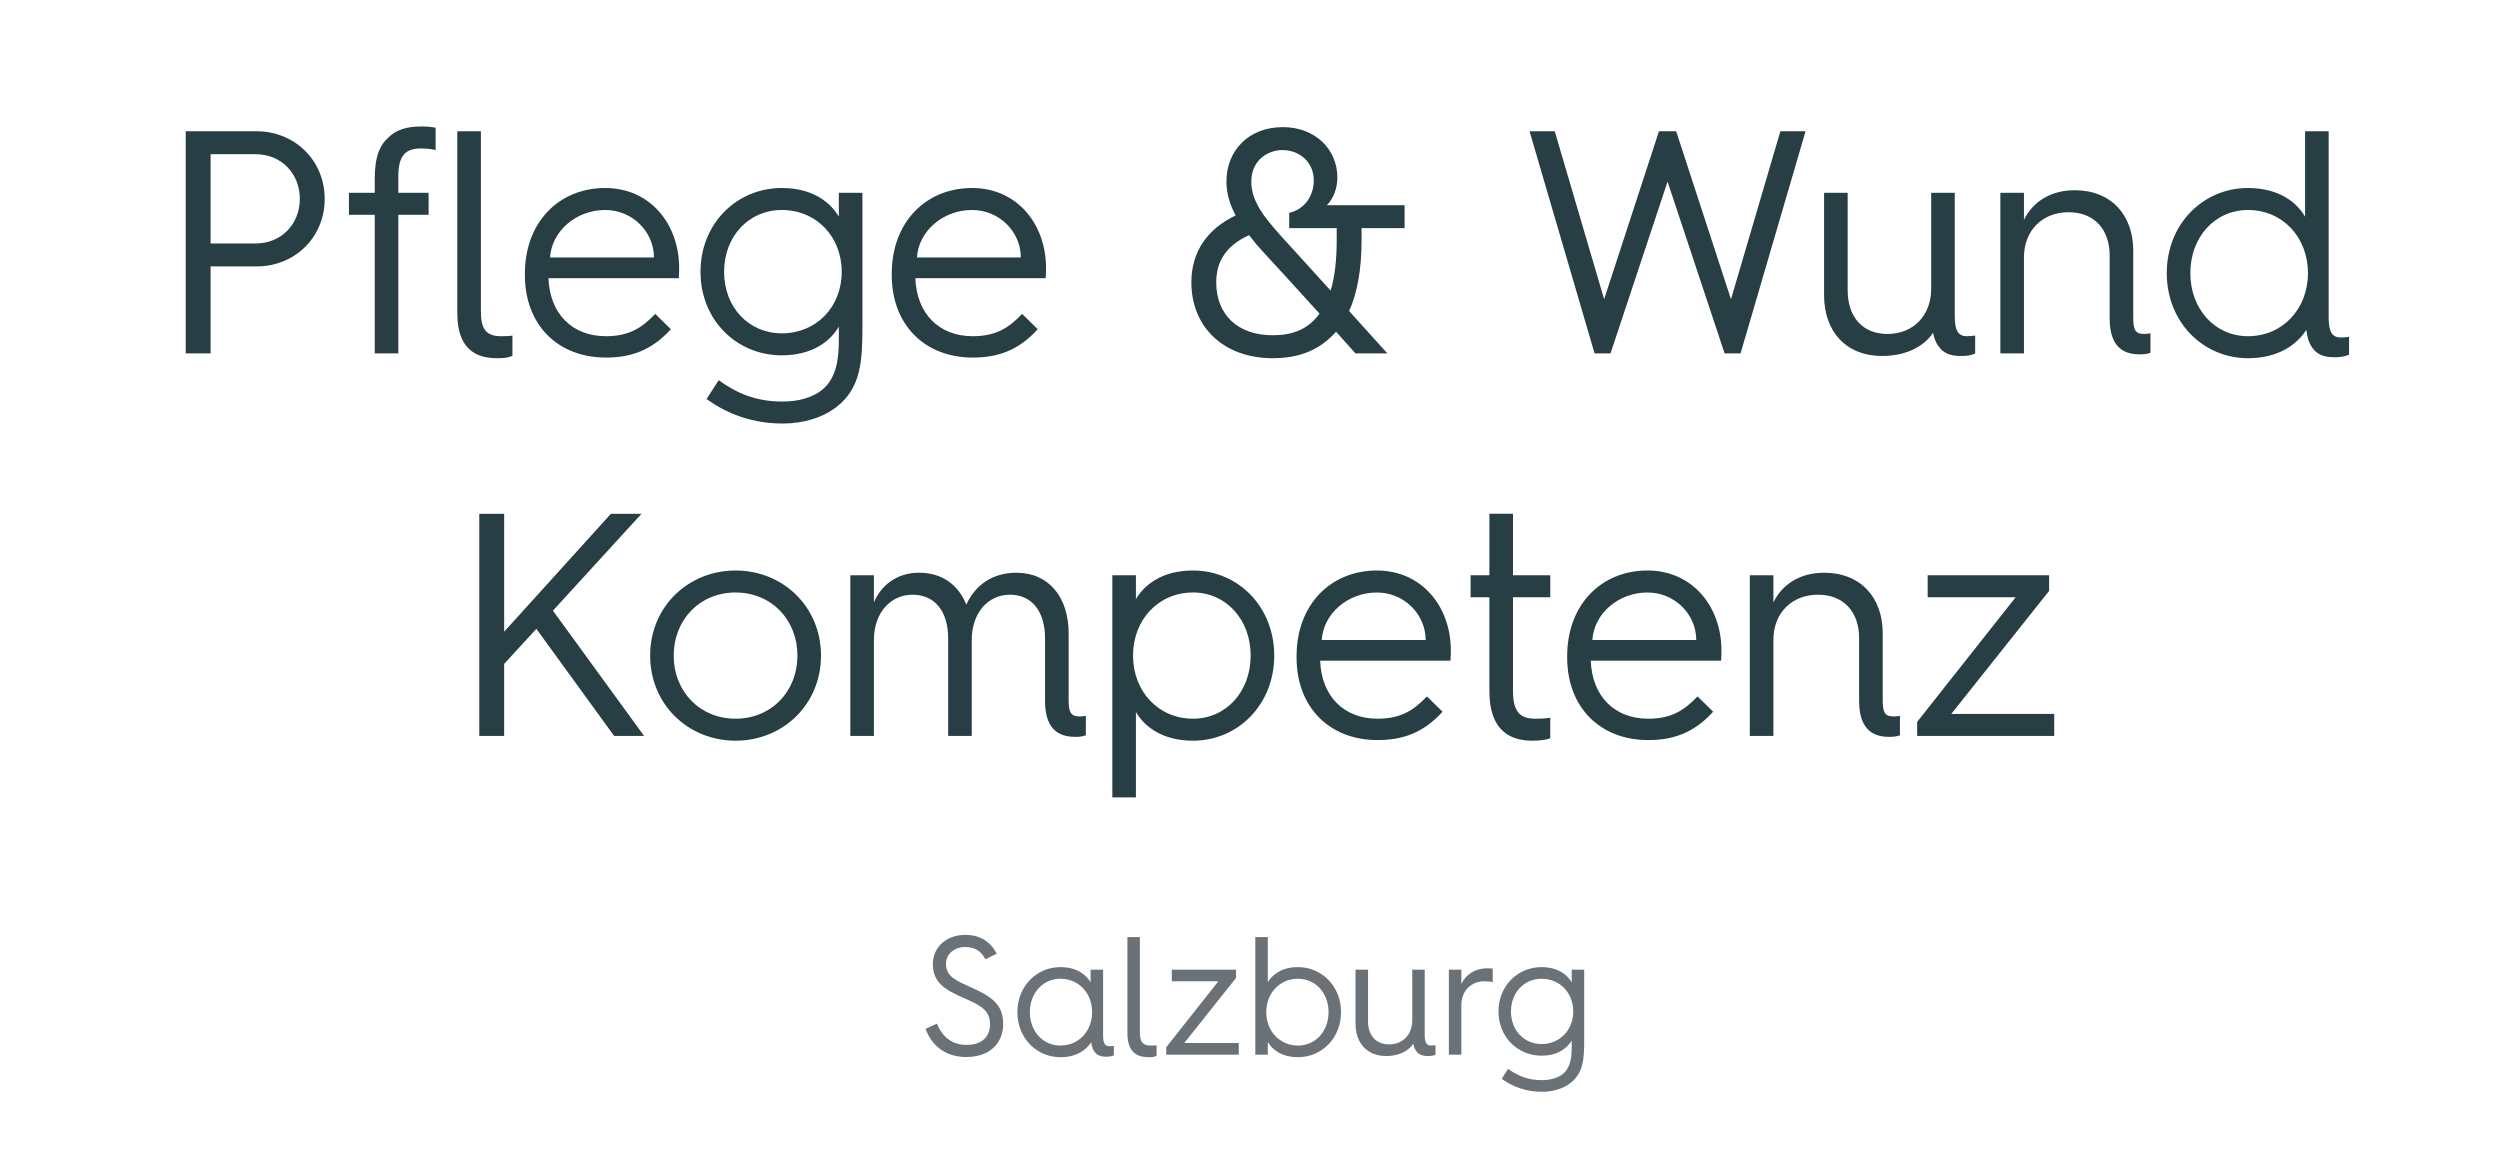 <?xml version="1.0" encoding="utf-8"?>
<!-- Generator: Adobe Illustrator 16.0.0, SVG Export Plug-In . SVG Version: 6.00 Build 0)  -->
<!DOCTYPE svg PUBLIC "-//W3C//DTD SVG 1.1//EN" "http://www.w3.org/Graphics/SVG/1.1/DTD/svg11.dtd">
<svg version="1.1" xmlns="http://www.w3.org/2000/svg" xmlns:xlink="http://www.w3.org/1999/xlink" x="0px" y="0px" width="400px"
	 height="186px" viewBox="0 0 400 186" enable-background="new 0 0 400 186" xml:space="preserve">
<g id="Layer_1" display="none">
	<g display="inline">
		<path fill="#231F20" d="M59.881,111.527l-0.489-0.07c-0.451-2.859-0.897-5.522-1.339-7.992c-0.443-2.471-0.886-4.8-1.329-6.991
			c-0.443-2.19-0.877-4.272-1.305-6.245c-0.427-1.973-0.843-3.883-1.247-5.732c-0.575-2.579-1.087-4.959-1.539-7.142
			c-0.45-2.182-0.924-4.275-1.42-6.28H51.05c-0.622,2.252-1.251,4.424-1.888,6.513c-0.637,2.089-1.289,4.155-1.958,6.198
			c-0.667,2.043-1.367,4.101-2.097,6.175c-0.73,2.073-1.5,4.221-2.307,6.442c-0.808,2.221-1.666,4.552-2.575,6.991
			c-0.909,2.438-1.875,5.041-2.901,7.806l-4.007,0.327l-0.49-0.07c-2.455-12.413-4.563-22.483-6.327-30.211
			c-1.763-7.728-3.165-13.131-4.206-16.207c-0.28-0.839-0.575-1.55-0.885-2.132c-0.311-0.583-0.676-1.061-1.095-1.434
			c-0.42-0.373-0.913-0.645-1.479-0.815c-0.567-0.171-1.248-0.256-2.04-0.256c-0.512,0-1.076,0.035-1.689,0.105
			c-0.614,0.069-1.293,0.167-2.039,0.291l-0.256-2.074c2.408-0.59,4.408-1.044,6-1.363c1.593-0.318,2.91-0.478,3.95-0.478
			c0.823,0,1.503,0.113,2.04,0.338c0.536,0.225,0.989,0.586,1.363,1.083c0.373,0.497,0.699,1.142,0.979,1.934
			c0.279,0.792,0.575,1.756,0.885,2.89c0.45,1.615,0.99,3.663,1.619,6.14c0.629,2.478,1.324,5.403,2.086,8.773
			c0.761,3.371,1.584,7.192,2.47,11.464c0.886,4.272,1.81,9.019,2.772,14.238h0.164c0.776-2.113,1.581-4.35,2.412-6.711
			c0.831-2.361,1.674-4.792,2.529-7.293s1.708-5.049,2.563-7.643c0.855-2.595,1.694-5.185,2.517-7.771
			c0.823-2.586,1.619-5.145,2.388-7.678c0.769-2.532,1.495-4.986,2.179-7.363c0.078-0.28,0.264-0.481,0.56-0.606
			c0.295-0.125,0.614-0.187,0.956-0.187s0.652,0.047,0.932,0.14c0.404,1.553,0.862,3.398,1.375,5.534
			c0.513,2.136,1.048,4.45,1.608,6.944c0.559,2.494,1.137,5.118,1.736,7.876c0.598,2.757,1.188,5.55,1.771,8.377
			c0.583,2.827,1.146,5.639,1.69,8.435c0.543,2.796,1.048,5.468,1.515,8.016h0.117c1.118-2.33,2.233-4.75,3.343-7.259
			c1.111-2.508,2.175-5.014,3.192-7.515c1.018-2.501,1.965-4.963,2.843-7.387c0.877-2.424,1.639-4.715,2.283-6.875
			c0.645-2.158,1.149-4.147,1.515-5.965c0.365-1.817,0.548-3.378,0.548-4.684c0-0.761-0.066-1.53-0.198-2.307
			c-0.132-0.776-0.33-1.506-0.594-2.19s-0.602-1.305-1.013-1.864c-0.412-0.559-0.897-1.001-1.457-1.328l0.093-0.442
			c0.311-0.047,0.623-0.085,0.933-0.117s0.621-0.047,0.932-0.047c0.87,0,1.701,0.109,2.493,0.326
			c0.793,0.218,1.491,0.56,2.097,1.026s1.087,1.072,1.444,1.817c0.358,0.746,0.537,1.639,0.537,2.68c0,0.792-0.141,1.836-0.42,3.134
			c-0.28,1.297-0.68,2.792-1.2,4.486c-0.521,1.693-1.146,3.553-1.876,5.581c-0.729,2.027-1.542,4.174-2.435,6.443
			c-0.893,2.268-1.856,4.634-2.89,7.095c-1.032,2.462-2.112,4.963-3.238,7.503c-1.126,2.541-2.284,5.095-3.472,7.667
			c-1.189,2.571-2.389,5.106-3.6,7.607L59.881,111.527z"/>
		<path fill="#231F20" d="M81.436,97.243c0-1.569,0.163-3.162,0.489-4.777c0.326-1.616,0.808-3.181,1.445-4.696
			c0.637-1.515,1.425-2.936,2.365-4.264c0.94-1.329,2.023-2.489,3.25-3.483c1.228-0.994,2.595-1.779,4.102-2.354
			c1.507-0.576,3.146-0.862,4.917-0.862c1.988,0,3.747,0.419,5.278,1.258c1.529,0.839,2.815,1.946,3.856,3.321
			c1.041,1.375,1.829,2.94,2.365,4.696c0.536,1.755,0.804,3.549,0.804,5.382c0,1.569-0.163,3.161-0.489,4.777
			s-0.812,3.181-1.457,4.695c-0.645,1.515-1.437,2.936-2.377,4.265c-0.94,1.328-2.023,2.489-3.25,3.483s-2.594,1.779-4.101,2.354
			c-1.508,0.574-3.146,0.862-4.917,0.862c-1.988,0-3.748-0.42-5.278-1.26c-1.53-0.838-2.812-1.945-3.845-3.32
			c-1.033-1.374-1.817-2.94-2.354-4.695C81.704,100.87,81.436,99.076,81.436,97.243z M87.004,95.029
			c0,1.056,0.083,2.129,0.245,3.216c0.164,1.087,0.416,2.136,0.758,3.146c0.341,1.01,0.765,1.953,1.27,2.832
			c0.505,0.876,1.103,1.643,1.794,2.295c0.691,0.653,1.468,1.165,2.331,1.538c0.862,0.373,1.813,0.559,2.854,0.559
			c1.133,0,2.132-0.244,2.994-0.733c0.862-0.489,1.607-1.138,2.237-1.946c0.629-0.809,1.149-1.732,1.561-2.773
			s0.742-2.116,0.991-3.228c0.248-1.11,0.423-2.209,0.524-3.297c0.101-1.087,0.151-2.09,0.151-3.006
			c0-1.072-0.082-2.147-0.245-3.228c-0.163-1.079-0.415-2.12-0.757-3.122c-0.341-1.002-0.766-1.942-1.27-2.82
			c-0.505-0.877-1.103-1.639-1.794-2.284c-0.691-0.644-1.468-1.153-2.33-1.525c-0.862-0.373-1.814-0.56-2.854-0.56
			c-1.134,0-2.132,0.241-2.994,0.723c-0.862,0.481-1.608,1.126-2.237,1.934c-0.629,0.808-1.149,1.732-1.562,2.772
			c-0.411,1.041-0.742,2.113-0.99,3.216c-0.249,1.104-0.422,2.202-0.524,3.297C87.055,93.13,87.004,94.128,87.004,95.029z"/>
		<path fill="#231F20" d="M122.633,98.268c1.196-3.93,2.466-7.263,3.81-9.997s2.711-4.952,4.101-6.652
			c1.391-1.701,2.777-2.932,4.16-3.694c1.382-0.76,2.703-1.142,3.962-1.142c0.87,0,1.708,0.167,2.516,0.501
			c0.808,0.334,1.526,0.85,2.155,1.549c0.629,0.7,1.13,1.601,1.503,2.704s0.56,2.423,0.56,3.961c0,0.466-0.027,1.1-0.082,1.899
			c-0.055,0.799-0.121,1.693-0.198,2.679c-0.078,0.986-0.167,2.024-0.269,3.111c-0.101,1.087-0.189,2.159-0.268,3.215
			c-0.078,1.057-0.144,2.059-0.198,3.006c-0.054,0.947-0.081,1.763-0.081,2.446c0,1.212,0.05,2.198,0.151,2.959
			c0.102,0.76,0.268,1.363,0.501,1.806c0.233,0.443,0.543,0.746,0.932,0.91c0.388,0.163,0.862,0.244,1.421,0.244
			c0.808,0,1.646-0.112,2.517-0.337s1.748-0.541,2.633-0.944l0.442,1.212c-0.559,0.45-1.266,0.908-2.12,1.375
			s-1.752,0.894-2.691,1.282c-0.94,0.388-1.876,0.703-2.808,0.942c-0.932,0.241-1.755,0.362-2.47,0.362
			c-0.839,0-1.5-0.226-1.981-0.677c-0.481-0.449-0.843-1.063-1.083-1.841c-0.241-0.776-0.396-1.685-0.466-2.725
			c-0.07-1.042-0.105-2.16-0.105-3.355c0-1.446,0.05-2.937,0.152-4.475c0.101-1.538,0.21-3.014,0.326-4.427
			c0.117-1.414,0.226-2.707,0.327-3.88c0.101-1.173,0.151-2.117,0.151-2.831c0-1.724-0.334-3.018-1.002-3.88
			c-0.668-0.862-1.569-1.293-2.703-1.293c-0.886,0-1.829,0.38-2.831,1.142c-1.002,0.761-1.996,1.806-2.982,3.134
			c-0.987,1.328-1.938,2.897-2.854,4.707c-0.916,1.81-1.74,3.767-2.47,5.872s-1.335,4.307-1.817,6.606
			c-0.481,2.299-0.785,4.598-0.909,6.896l-4.963,0.607l-0.373-0.023c0.093-1.833,0.198-3.857,0.314-6.071
			c0.117-2.213,0.241-4.563,0.373-7.048c0.132-2.485,0.272-5.076,0.419-7.771c0.147-2.694,0.295-5.44,0.442-8.237
			c0.148-2.796,0.299-5.615,0.455-8.459c0.155-2.842,0.307-5.65,0.454-8.424c0.148-2.772,0.292-5.487,0.432-8.144
			c0.14-2.656,0.272-5.196,0.396-7.619c0.016-0.373,0.125-0.695,0.326-0.966c0.202-0.272,0.462-0.49,0.781-0.653
			c0.318-0.163,0.68-0.283,1.083-0.361c0.404-0.078,0.824-0.116,1.258-0.116c0.932,0,1.911,0.249,2.937,0.746
			c-0.357,3.168-0.676,6.078-0.956,8.727c-0.28,2.648-0.533,5.103-0.757,7.363c-0.225,2.26-0.427,4.369-0.606,6.327
			c-0.179,1.958-0.342,3.833-0.49,5.627c-0.148,1.794-0.283,3.545-0.407,5.254c-0.125,1.709-0.249,3.445-0.373,5.208
			c-0.125,1.763-0.252,3.596-0.385,5.499c-0.132,1.903-0.276,3.95-0.431,6.141L122.633,98.268z"/>
		<path fill="#231F20" d="M159.497,83.844c0-0.637-0.046-1.172-0.14-1.608c-0.093-0.434-0.237-0.78-0.431-1.037
			c-0.194-0.256-0.439-0.438-0.734-0.547c-0.295-0.109-0.645-0.164-1.048-0.164c-0.56,0-1.227,0.078-2.004,0.233
			c-0.777,0.156-1.662,0.365-2.656,0.629l-0.35-1.677c1.103-0.388,2.164-0.742,3.181-1.061c1.017-0.319,1.953-0.594,2.808-0.827
			c0.854-0.234,1.608-0.412,2.26-0.536c0.652-0.125,1.165-0.187,1.538-0.187c0.901,0,1.604,0.269,2.109,0.804
			c0.505,0.536,0.757,1.456,0.757,2.761c0,0.155-0.016,0.517-0.046,1.083c-0.032,0.567-0.074,1.286-0.129,2.156
			c-0.054,0.87-0.12,1.868-0.198,2.994c-0.078,1.126-0.167,2.327-0.268,3.6c-0.101,1.274-0.213,2.591-0.338,3.951
			c-0.124,1.358-0.256,2.714-0.396,4.066l0.141,0.023c1.18-4.008,2.447-7.391,3.798-10.148c1.352-2.758,2.726-4.995,4.124-6.711
			c1.398-1.717,2.789-2.956,4.171-3.717c1.383-0.76,2.703-1.142,3.961-1.142c0.869,0,1.709,0.164,2.516,0.489
			c0.808,0.326,1.527,0.847,2.155,1.561c0.629,0.715,1.131,1.636,1.503,2.762c0.374,1.126,0.559,2.489,0.559,4.089
			c0,0.466-0.027,1.091-0.082,1.875c-0.054,0.785-0.12,1.659-0.198,2.622c-0.077,0.962-0.166,1.984-0.268,3.064
			c-0.101,1.08-0.19,2.14-0.268,3.181c-0.078,1.041-0.144,2.031-0.198,2.971s-0.082,1.759-0.082,2.458
			c0,1.212,0.051,2.198,0.152,2.959c0.101,0.76,0.267,1.363,0.5,1.806s0.544,0.746,0.933,0.91c0.388,0.163,0.863,0.244,1.42,0.244
			c0.809,0,1.647-0.112,2.517-0.337c0.871-0.226,1.748-0.541,2.633-0.944l0.442,1.212c-0.559,0.45-1.265,0.908-2.12,1.375
			c-0.854,0.467-1.751,0.894-2.69,1.282c-0.941,0.388-1.877,0.703-2.808,0.942c-0.932,0.241-1.755,0.362-2.47,0.362
			c-0.839,0-1.499-0.226-1.98-0.677c-0.482-0.449-0.843-1.063-1.084-1.841c-0.24-0.776-0.396-1.685-0.466-2.725
			c-0.07-1.042-0.105-2.16-0.105-3.355c0-1.46,0.051-2.964,0.152-4.51c0.101-1.545,0.213-3.018,0.337-4.416
			c0.125-1.398,0.238-2.668,0.338-3.81c0.102-1.141,0.152-2.054,0.152-2.738c0-1.818-0.342-3.157-1.025-4.02
			c-0.684-0.862-1.592-1.293-2.727-1.293c-0.9,0-1.849,0.38-2.842,1.142c-0.994,0.761-1.985,1.806-2.971,3.134
			c-0.986,1.328-1.934,2.897-2.842,4.707c-0.91,1.81-1.729,3.767-2.459,5.872s-1.336,4.307-1.817,6.606
			c-0.481,2.299-0.785,4.598-0.909,6.896l-4.87,0.607l-0.373-0.023c0.124-1.477,0.241-3.084,0.35-4.824
			c0.108-1.739,0.209-3.507,0.302-5.301c0.094-1.794,0.175-3.573,0.245-5.336c0.07-1.763,0.132-3.41,0.187-4.94
			c0.054-1.53,0.093-2.901,0.116-4.113C159.485,85.499,159.497,84.543,159.497,83.844z"/>
		<path fill="#231F20" d="M205.238,77.856c-0.264,1.771-0.489,3.545-0.676,5.324c-0.186,1.779-0.337,3.499-0.455,5.161
			c-0.116,1.663-0.201,3.235-0.255,4.719c-0.055,1.484-0.082,2.823-0.082,4.019c0,1.617,0.022,3.003,0.069,4.16
			c0.047,1.158,0.124,2.132,0.232,2.925c0.109,0.792,0.246,1.426,0.408,1.898c0.164,0.475,0.365,0.84,0.607,1.095
			c0.239,0.257,0.519,0.424,0.837,0.501c0.319,0.078,0.681,0.116,1.085,0.116c0.745,0,1.549-0.112,2.411-0.337
			s1.735-0.541,2.621-0.944l0.444,1.212c-0.561,0.45-1.264,0.908-2.109,1.375c-0.847,0.467-1.736,0.894-2.668,1.282
			c-0.933,0.388-1.846,0.703-2.738,0.942c-0.894,0.241-1.667,0.362-2.319,0.362c-0.435,0-0.83-0.035-1.188-0.104
			c-0.357-0.071-0.68-0.245-0.967-0.524c-0.288-0.28-0.544-0.691-0.769-1.235c-0.226-0.543-0.412-1.281-0.561-2.213
			c-0.147-0.932-0.26-2.098-0.337-3.496c-0.079-1.398-0.117-3.092-0.117-5.08c0-1.166,0.011-2.482,0.035-3.95
			c0.023-1.468,0.059-3.045,0.104-4.73c0.047-1.685,0.109-3.463,0.186-5.336c0.079-1.872,0.18-3.802,0.305-5.791
			c0.03-0.435,0.146-0.788,0.349-1.06c0.202-0.272,0.451-0.482,0.746-0.629c0.295-0.148,0.609-0.249,0.944-0.303
			c0.334-0.054,0.641-0.082,0.919-0.082C203.344,77.133,204.322,77.374,205.238,77.856z M203.211,67.323
			c-0.543,0-1.025-0.112-1.444-0.337c-0.42-0.226-0.778-0.521-1.072-0.886c-0.295-0.364-0.52-0.784-0.676-1.258
			c-0.155-0.473-0.233-0.959-0.233-1.456c0-0.699,0.116-1.316,0.35-1.853c0.233-0.536,0.536-0.986,0.908-1.351
			c0.374-0.366,0.785-0.637,1.236-0.815s0.894-0.268,1.328-0.268c0.527,0,1.002,0.097,1.422,0.291
			c0.418,0.194,0.779,0.463,1.083,0.804c0.303,0.342,0.536,0.734,0.699,1.177c0.162,0.442,0.245,0.92,0.245,1.433
			c0,0.543-0.094,1.083-0.28,1.62c-0.188,0.536-0.447,1.021-0.78,1.456c-0.334,0.436-0.737,0.784-1.213,1.048
			C204.311,67.191,203.785,67.323,203.211,67.323z"/>
		<path fill="#231F20" d="M241.869,121.244c0,2.004,0.042,3.6,0.128,4.788c0.085,1.188,0.245,2.098,0.478,2.727
			c0.233,0.629,0.543,1.041,0.933,1.234c0.389,0.194,0.885,0.292,1.491,0.292c0.745,0,1.716-0.144,2.912-0.432
			c1.196-0.287,2.541-0.765,4.031-1.434l0.536,1.329c-0.513,0.312-1.107,0.637-1.783,0.979c-0.676,0.343-1.382,0.679-2.119,1.015
			c-0.739,0.334-1.492,0.648-2.261,0.942c-0.77,0.296-1.502,0.561-2.202,0.793c-0.699,0.232-1.341,0.416-1.923,0.547
			c-0.583,0.133-1.061,0.198-1.433,0.198c-0.838,0-1.499-0.175-1.98-0.524c-0.481-0.349-0.85-0.951-1.106-1.806
			s-0.42-1.997-0.489-3.425c-0.071-1.43-0.105-3.216-0.105-5.359c0-1.538,0.023-3.188,0.07-4.952
			c0.046-1.763,0.112-3.564,0.198-5.406c0.084-1.841,0.187-3.688,0.302-5.545c0.116-1.856,0.237-3.647,0.362-5.371
			c0.123-1.724,0.253-3.348,0.384-4.87c0.133-1.522,0.26-2.874,0.385-4.055l-0.233-0.046c-1.025,3.077-2.197,5.798-3.519,8.167
			c-1.32,2.369-2.688,4.357-4.1,5.965c-1.415,1.608-2.828,2.827-4.242,3.659c-1.413,0.83-2.727,1.247-3.938,1.247
			c-1.46,0-2.715-0.343-3.763-1.026s-1.911-1.588-2.586-2.714c-0.676-1.126-1.178-2.428-1.504-3.904
			c-0.326-1.475-0.489-3.006-0.489-4.59c0-2.113,0.233-4.133,0.699-6.059c0.466-1.926,1.11-3.717,1.934-5.371
			c0.824-1.654,1.79-3.157,2.902-4.509c1.11-1.352,2.31-2.505,3.599-3.46c1.29-0.956,2.642-1.693,4.056-2.214
			c1.413-0.52,2.834-0.781,4.264-0.781c1.32,0,2.551,0.233,3.693,0.699c1.142,0.466,2.271,1.165,3.39,2.097l0.071-1.444
			c0.047-0.762,0.321-1.32,0.827-1.678c0.505-0.358,1.199-0.537,2.085-0.537c0.497,0,0.968,0.055,1.409,0.164
			c0.443,0.108,0.937,0.295,1.481,0.559c-0.171,1.196-0.343,2.602-0.514,4.217c-0.171,1.616-0.338,3.367-0.501,5.255
			s-0.323,3.876-0.478,5.965c-0.155,2.089-0.299,4.207-0.431,6.351c-0.133,2.144-0.258,4.271-0.374,6.384
			c-0.116,2.113-0.213,4.136-0.29,6.07c-0.078,1.934-0.141,3.744-0.188,5.43S241.869,119.969,241.869,121.244z M238.793,82.539
			c-0.605-0.481-1.181-0.881-1.725-1.2c-0.543-0.318-1.063-0.574-1.561-0.769c-0.497-0.193-0.99-0.333-1.48-0.419
			c-0.489-0.085-0.974-0.128-1.456-0.128c-1.259,0-2.442,0.213-3.553,0.641c-1.112,0.427-2.137,1.029-3.076,1.806
			c-0.94,0.776-1.777,1.701-2.518,2.773c-0.737,1.071-1.366,2.248-1.887,3.53s-0.916,2.648-1.188,4.102
			c-0.272,1.453-0.408,2.947-0.408,4.485c0,0.497,0.023,1.064,0.069,1.701c0.047,0.638,0.136,1.293,0.269,1.969
			c0.131,0.675,0.306,1.336,0.524,1.981c0.217,0.644,0.501,1.224,0.851,1.736c0.348,0.513,0.765,0.924,1.246,1.235
			c0.481,0.311,1.056,0.466,1.724,0.466c1.119,0,2.229-0.385,3.333-1.153c1.103-0.769,2.163-1.79,3.182-3.064
			c1.017-1.274,1.971-2.738,2.865-4.393c0.893-1.654,1.677-3.367,2.353-5.138c0.676-1.771,1.229-3.535,1.655-5.29
			C238.439,85.654,238.7,84.031,238.793,82.539z"/>
		<path fill="#231F20" d="M261.257,81.467c0,1.056-0.036,2.187-0.105,3.391c-0.069,1.204-0.155,2.427-0.256,3.67
			c-0.102,1.242-0.21,2.481-0.327,3.716c-0.116,1.235-0.225,2.404-0.326,3.507c-0.101,1.102-0.186,2.117-0.257,3.04
			c-0.068,0.924-0.104,1.697-0.104,2.319c0,1.849,0.35,3.2,1.049,4.054c0.699,0.855,1.631,1.282,2.797,1.282
			c1.319,0,2.671-0.71,4.054-2.132c1.384-1.421,2.703-3.499,3.961-6.233c1.259-2.734,2.331-5.806,3.216-9.215
			c0.886-3.41,1.453-7.088,1.701-11.034l4.94-0.606l0.373,0.024c-0.139,1.475-0.269,3.041-0.385,4.695
			c-0.115,1.655-0.221,3.309-0.314,4.963c-0.093,1.654-0.163,3.274-0.209,4.858c-0.049,1.584-0.071,3.045-0.071,4.38
			c0,2.532,0.148,4.603,0.443,6.21c0.295,1.607,0.677,2.874,1.142,3.798c0.466,0.924,0.999,1.561,1.596,1.911
			c0.6,0.35,1.201,0.524,1.806,0.524c0.358,0,0.711-0.046,1.061-0.14c0.351-0.094,0.681-0.206,0.99-0.338
			c0.312-0.133,0.595-0.275,0.851-0.431c0.257-0.156,0.478-0.295,0.665-0.419l0.769,1.073c-0.45,0.465-0.963,0.903-1.538,1.315
			c-0.574,0.411-1.181,0.769-1.817,1.071c-0.638,0.303-1.304,0.541-2.005,0.712c-0.698,0.17-1.405,0.255-2.119,0.255
			c-0.902,0-1.774-0.179-2.621-0.535c-0.848-0.356-1.597-0.955-2.249-1.794c-0.653-0.839-1.177-1.958-1.573-3.356
			c-0.396-1.397-0.594-3.137-0.594-5.219c0-0.668,0.014-1.344,0.046-2.027c0.031-0.683,0.077-1.406,0.14-2.167
			s0.144-1.581,0.245-2.458c0.101-0.878,0.221-1.845,0.361-2.902l-0.257-0.046c-1.056,3.899-2.202,7.169-3.437,9.81
			c-1.235,2.642-2.5,4.77-3.798,6.385c-1.298,1.615-2.6,2.769-3.904,3.46c-1.304,0.69-2.546,1.037-3.728,1.037
			c-0.885,0-1.736-0.152-2.552-0.454c-0.815-0.304-1.542-0.801-2.18-1.492c-0.636-0.691-1.144-1.604-1.525-2.738
			c-0.381-1.134-0.57-2.532-0.57-4.194c0-1.088,0.063-2.35,0.186-3.786c0.125-1.438,0.261-2.968,0.409-4.591
			c0.147-1.623,0.282-3.301,0.407-5.033c0.124-1.732,0.186-3.445,0.186-5.138c0-0.684-0.022-1.274-0.069-1.771
			c-0.047-0.497-0.147-0.909-0.304-1.234c-0.154-0.327-0.383-0.567-0.687-0.723c-0.303-0.155-0.719-0.233-1.247-0.233
			c-0.527,0-1.216,0.078-2.063,0.233c-0.845,0.156-1.735,0.365-2.667,0.629l-0.35-1.677c1.273-0.451,2.457-0.842,3.554-1.177
			c1.094-0.334,2.073-0.609,2.936-0.827c0.862-0.218,1.592-0.381,2.19-0.49c0.598-0.108,1.036-0.163,1.316-0.163
			c0.56,0,1.018,0.101,1.375,0.303c0.357,0.202,0.645,0.497,0.862,0.885c0.217,0.388,0.368,0.854,0.454,1.398
			C261.213,80.147,261.257,80.768,261.257,81.467z"/>
		<path fill="#231F20" d="M314.968,103.418c0.093,0.047,0.213,0.112,0.36,0.198s0.283,0.179,0.408,0.28
			c0.123,0.1,0.232,0.209,0.325,0.326c0.094,0.116,0.14,0.229,0.14,0.337c0,0.062-0.022,0.124-0.069,0.187
			c-0.87,1.211-1.807,2.264-2.808,3.158c-1.002,0.893-2.043,1.638-3.123,2.236c-1.079,0.598-2.179,1.041-3.296,1.328
			c-1.12,0.287-2.223,0.432-3.31,0.432c-1.863,0-3.573-0.382-5.126-1.143c-1.554-0.761-2.891-1.803-4.008-3.122
			c-1.12-1.321-1.993-2.871-2.623-4.649c-0.629-1.779-0.944-3.686-0.944-5.721c0-1.663,0.185-3.324,0.549-4.986
			c0.365-1.663,0.894-3.247,1.586-4.753c0.69-1.507,1.533-2.909,2.527-4.207s2.124-2.423,3.391-3.379
			c1.266-0.955,2.655-1.705,4.171-2.249c1.515-0.543,3.142-0.815,4.882-0.815c1.149,0,2.245,0.156,3.285,0.466
			c1.041,0.311,1.954,0.757,2.738,1.34c0.784,0.582,1.409,1.301,1.876,2.155c0.466,0.854,0.699,1.825,0.699,2.913
			c0,1.585-0.517,2.967-1.55,4.148c-1.033,1.181-2.459,2.182-4.277,3.005c-1.816,0.824-3.957,1.488-6.419,1.993
			s-5.122,0.882-7.98,1.13v0.396c0,1.988,0.253,3.806,0.757,5.453c0.506,1.647,1.2,3.056,2.085,4.229
			c0.887,1.173,1.927,2.085,3.123,2.738c1.196,0.652,2.486,0.979,3.868,0.979c1.399,0,2.831-0.346,4.3-1.037
			C311.973,106.093,313.46,104.972,314.968,103.418z M310.586,84.707c0-0.714-0.121-1.383-0.361-2.003
			c-0.24-0.622-0.574-1.162-1.001-1.62c-0.428-0.458-0.937-0.819-1.527-1.084c-0.59-0.264-1.227-0.396-1.911-0.396
			c-1.009,0-1.926,0.179-2.749,0.536s-1.561,0.842-2.214,1.457c-0.651,0.613-1.226,1.328-1.725,2.144
			c-0.496,0.815-0.92,1.682-1.27,2.598c-0.35,0.917-0.632,1.857-0.85,2.82c-0.219,0.963-0.374,1.902-0.467,2.819
			c2.206-0.155,4.183-0.423,5.931-0.804c1.747-0.38,3.224-0.869,4.427-1.467c1.205-0.599,2.125-1.313,2.761-2.145
			C310.268,86.73,310.586,85.778,310.586,84.707z"/>
	</g>
	<g display="inline">
		<path fill="#231F20" d="M130.111,150.967c0.298-0.104,0.584-0.2,0.86-0.287c0.274-0.084,0.527-0.158,0.758-0.223
			c0.231-0.062,0.435-0.109,0.611-0.145c0.176-0.033,0.314-0.049,0.416-0.049c0.243,0,0.433,0.071,0.569,0.215
			c0.136,0.147,0.204,0.395,0.204,0.747c0,0.084-0.009,0.265-0.025,0.537c-0.017,0.277-0.041,0.621-0.072,1.037
			c-0.032,0.414-0.07,0.889-0.117,1.423c-0.046,0.531-0.098,1.099-0.157,1.698l0.038,0.008c0.293-1.066,0.606-1.963,0.938-2.684
			c0.331-0.728,0.668-1.311,1.013-1.755c0.344-0.446,0.69-0.763,1.038-0.954c0.349-0.188,0.687-0.286,1.014-0.286
			c0.29,0,0.535,0.072,0.737,0.213c0.201,0.145,0.365,0.329,0.491,0.562c0.126,0.231,0.217,0.493,0.276,0.784
			c0.059,0.292,0.088,0.588,0.088,0.889c0,0.266-0.008,0.548-0.025,0.84c-0.017,0.299-0.037,0.591-0.063,0.878
			c-0.024,0.287-0.051,0.558-0.079,0.817c-0.027,0.257-0.052,0.483-0.072,0.677l0.037,0.007c0.294-1.084,0.608-1.989,0.941-2.723
			c0.333-0.732,0.673-1.322,1.02-1.767s0.694-0.761,1.042-0.952c0.348-0.191,0.686-0.287,1.014-0.287
			c0.209,0,0.414,0.043,0.609,0.132c0.198,0.088,0.373,0.229,0.526,0.424c0.154,0.196,0.277,0.447,0.369,0.753
			s0.138,0.676,0.138,1.107c0,0.122-0.007,0.29-0.022,0.503c-0.014,0.212-0.032,0.446-0.053,0.706
			c-0.021,0.261-0.045,0.538-0.073,0.828c-0.027,0.293-0.051,0.577-0.072,0.858c-0.021,0.282-0.039,0.551-0.053,0.805
			c-0.015,0.254-0.022,0.473-0.022,0.656c0,0.327,0.013,0.594,0.041,0.8c0.028,0.205,0.072,0.369,0.135,0.486
			c0.063,0.122,0.147,0.201,0.252,0.248c0.105,0.042,0.233,0.065,0.384,0.065c0.218,0,0.445-0.029,0.679-0.091
			c0.236-0.062,0.473-0.146,0.712-0.256l0.12,0.328c-0.151,0.12-0.342,0.245-0.573,0.37c-0.23,0.127-0.473,0.241-0.727,0.346
			c-0.254,0.104-0.507,0.191-0.759,0.257c-0.252,0.063-0.474,0.097-0.667,0.097c-0.227,0-0.405-0.061-0.535-0.184
			c-0.131-0.121-0.228-0.285-0.293-0.496c-0.065-0.21-0.107-0.455-0.125-0.737c-0.019-0.281-0.029-0.582-0.029-0.906
			c0-0.39,0.014-0.799,0.042-1.228c0.027-0.428,0.058-0.836,0.091-1.22c0.034-0.387,0.064-0.735,0.091-1.051
			c0.028-0.31,0.041-0.548,0.041-0.706c0-0.457-0.081-0.799-0.242-1.031c-0.163-0.226-0.381-0.342-0.658-0.342
			c-0.214,0-0.442,0.103-0.683,0.305c-0.242,0.205-0.482,0.483-0.724,0.841c-0.241,0.357-0.474,0.779-0.699,1.263
			c-0.225,0.485-0.426,1.01-0.607,1.577c-0.181,0.566-0.333,1.16-0.456,1.779c-0.125,0.618-0.205,1.237-0.243,1.858l-1.315,0.163
			l-0.101-0.006c0.046-0.881,0.089-1.661,0.128-2.342c0.041-0.68,0.076-1.272,0.108-1.78c0.031-0.509,0.057-0.938,0.076-1.29
			c0.018-0.354,0.028-0.646,0.028-0.877c0-0.469-0.081-0.822-0.243-1.062c-0.161-0.24-0.368-0.36-0.62-0.36
			c-0.223,0-0.457,0.101-0.703,0.298c-0.245,0.202-0.487,0.477-0.726,0.829c-0.24,0.353-0.469,0.771-0.689,1.248
			c-0.221,0.483-0.42,1.001-0.598,1.56c-0.178,0.559-0.328,1.146-0.447,1.762c-0.12,0.617-0.198,1.236-0.236,1.857l-1.315,0.163
			l-0.101-0.006c0.033-0.399,0.065-0.833,0.094-1.303c0.029-0.471,0.057-0.949,0.082-1.432c0.026-0.487,0.047-0.964,0.066-1.442
			c0.019-0.474,0.036-0.919,0.05-1.334c0.015-0.412,0.026-0.783,0.032-1.111c0.006-0.327,0.01-0.584,0.01-0.772
			c0-0.174-0.013-0.317-0.038-0.437c-0.025-0.116-0.063-0.211-0.116-0.277c-0.053-0.072-0.119-0.12-0.198-0.149
			c-0.081-0.03-0.175-0.045-0.284-0.045c-0.15,0-0.331,0.021-0.541,0.063s-0.449,0.099-0.718,0.171L130.111,150.967z"/>
		<path fill="#231F20" d="M149.354,150.478c-0.071,0.478-0.132,0.958-0.183,1.437c-0.051,0.482-0.091,0.945-0.123,1.395
			c-0.031,0.449-0.054,0.875-0.069,1.272c-0.015,0.404-0.021,0.766-0.021,1.089c0,0.437,0.006,0.812,0.018,1.126
			c0.013,0.312,0.034,0.573,0.063,0.788c0.029,0.213,0.066,0.385,0.11,0.512c0.043,0.13,0.098,0.227,0.164,0.298
			c0.064,0.066,0.141,0.114,0.226,0.135c0.086,0.021,0.184,0.031,0.293,0.031c0.201,0,0.418-0.029,0.652-0.091
			c0.232-0.062,0.468-0.146,0.708-0.256l0.12,0.328c-0.151,0.12-0.341,0.245-0.57,0.37c-0.229,0.127-0.469,0.241-0.721,0.346
			c-0.252,0.104-0.498,0.191-0.739,0.257c-0.242,0.063-0.45,0.097-0.627,0.097c-0.117,0-0.225-0.009-0.321-0.028
			c-0.097-0.017-0.184-0.066-0.261-0.142s-0.147-0.187-0.208-0.333c-0.061-0.148-0.111-0.348-0.151-0.6
			c-0.04-0.252-0.07-0.566-0.091-0.944c-0.021-0.377-0.032-0.834-0.032-1.37c0-0.315,0.003-0.671,0.009-1.068
			c0.006-0.396,0.016-0.822,0.028-1.276c0.013-0.456,0.03-0.936,0.05-1.444c0.021-0.504,0.048-1.025,0.082-1.563
			c0.009-0.116,0.04-0.211,0.095-0.287c0.054-0.071,0.122-0.127,0.202-0.166c0.079-0.04,0.164-0.068,0.254-0.084
			c0.09-0.014,0.174-0.021,0.249-0.021C148.842,150.282,149.107,150.348,149.354,150.478z M148.807,147.631
			c-0.146,0-0.277-0.028-0.391-0.09c-0.113-0.06-0.209-0.14-0.289-0.24c-0.081-0.098-0.142-0.212-0.184-0.339
			c-0.042-0.129-0.063-0.261-0.063-0.395c0-0.189,0.032-0.357,0.095-0.5c0.063-0.147,0.145-0.266,0.246-0.364
			c0.1-0.099,0.211-0.172,0.333-0.224c0.122-0.045,0.241-0.071,0.359-0.071c0.143,0,0.27,0.028,0.384,0.081
			c0.113,0.053,0.21,0.123,0.292,0.216c0.082,0.093,0.145,0.199,0.188,0.316c0.044,0.121,0.066,0.25,0.066,0.387
			c0,0.148-0.025,0.293-0.076,0.439c-0.05,0.144-0.121,0.275-0.21,0.394c-0.091,0.118-0.2,0.212-0.328,0.283
			S148.962,147.631,148.807,147.631z"/>
		<path fill="#231F20" d="M155.077,145.724c-0.177,0.798-0.324,1.619-0.444,2.471c-0.12,0.849-0.221,1.688-0.305,2.515
			c0.197,0.01,0.39,0.016,0.576,0.019c0.187,0.005,0.361,0.009,0.523,0.013c0.161,0.005,0.309,0.007,0.44,0.007s0.243,0,0.331,0
			c0.382,0,0.695-0.022,0.938-0.068c0.021,0.069,0.038,0.135,0.051,0.194c0.012,0.059,0.019,0.113,0.019,0.163
			c0,0.187-0.077,0.305-0.229,0.359c-0.153,0.054-0.374,0.082-0.665,0.082c-0.276,0-0.585-0.017-0.928-0.051
			c-0.342-0.033-0.716-0.065-1.123-0.095c-0.046,0.449-0.085,0.888-0.117,1.312c-0.031,0.429-0.057,0.828-0.075,1.207
			c-0.019,0.378-0.033,0.729-0.042,1.051c-0.009,0.322-0.013,0.604-0.013,0.844c0,0.449,0.023,0.85,0.07,1.202
			s0.127,0.654,0.245,0.896c0.118,0.248,0.279,0.434,0.485,0.563c0.206,0.131,0.466,0.196,0.781,0.196
			c0.226,0,0.479-0.04,0.757-0.121c0.28-0.079,0.598-0.206,0.955-0.383c0.113,0.113,0.178,0.251,0.195,0.416
			c-0.261,0.171-0.522,0.33-0.787,0.47c-0.264,0.14-0.525,0.26-0.78,0.36c-0.256,0.103-0.504,0.18-0.743,0.233
			c-0.239,0.055-0.465,0.082-0.68,0.082c-0.281,0-0.538-0.053-0.771-0.155c-0.233-0.104-0.434-0.283-0.604-0.547
			c-0.17-0.261-0.302-0.616-0.396-1.061c-0.095-0.445-0.142-1.008-0.142-1.687c0-0.383,0.006-0.775,0.019-1.181
			c0.013-0.404,0.03-0.815,0.051-1.231c0.021-0.415,0.048-0.83,0.082-1.246c0.034-0.414,0.071-0.824,0.113-1.227
			c-0.332,0.003-0.639,0.018-0.922,0.042c-0.283,0.022-0.526,0.058-0.727,0.108c-0.013-0.025-0.019-0.055-0.019-0.089
			c0-0.087,0.043-0.169,0.129-0.246c0.086-0.078,0.206-0.15,0.358-0.213c0.154-0.063,0.337-0.116,0.552-0.156
			c0.213-0.043,0.449-0.072,0.705-0.09c0.097-0.877,0.199-1.705,0.309-2.485c0.109-0.781,0.218-1.478,0.326-2.09
			c0.022-0.109,0.061-0.2,0.117-0.271c0.057-0.071,0.123-0.128,0.198-0.17c0.075-0.043,0.157-0.072,0.246-0.089
			c0.088-0.017,0.174-0.024,0.257-0.024c0.139,0,0.264,0.015,0.375,0.044C154.876,145.628,154.98,145.669,155.077,145.724z"/>
		<path fill="#231F20" d="M164.147,146.856c0-0.196-0.009-0.365-0.029-0.507c-0.019-0.14-0.061-0.254-0.128-0.343
			c-0.067-0.088-0.163-0.151-0.287-0.191c-0.123-0.04-0.288-0.06-0.494-0.06c-0.138,0-0.308,0.008-0.51,0.022
			c-0.201,0.016-0.412,0.037-0.629,0.071l-0.063-0.522c0.617-0.16,1.146-0.276,1.589-0.353c0.443-0.075,0.809-0.114,1.098-0.114
			c0.277,0,0.49,0.039,0.639,0.113c0.148,0.072,0.257,0.18,0.327,0.325c0.069,0.144,0.11,0.323,0.123,0.531
			c0.013,0.209,0.019,0.449,0.019,0.719c0,0.018-0.001,0.154-0.006,0.415c-0.004,0.26-0.011,0.606-0.022,1.035
			c-0.011,0.432-0.023,0.931-0.038,1.498c-0.015,0.569-0.031,1.17-0.05,1.808c-0.019,0.635-0.042,1.288-0.066,1.961
			c-0.025,0.671-0.054,1.323-0.085,1.958c-0.031,0.634-0.065,1.233-0.101,1.799c-0.036,0.567-0.074,1.063-0.116,1.485
			c0.403-0.058,0.782-0.101,1.14-0.127c0.356-0.027,0.688-0.043,0.994-0.043c0.433,0,0.836,0.013,1.212,0.034
			c0.375,0.025,0.746,0.035,1.111,0.035c0.256,0,0.483-0.037,0.683-0.112c0.199-0.076,0.37-0.209,0.513-0.396
			c0.144-0.189,0.261-0.445,0.356-0.77c0.094-0.321,0.166-0.733,0.216-1.231l0.547,0.044c-0.004,0.738-0.048,1.346-0.135,1.823
			c-0.086,0.475-0.208,0.851-0.369,1.125c-0.159,0.275-0.353,0.465-0.582,0.573c-0.229,0.105-0.49,0.16-0.785,0.16
			c-0.221,0-0.468-0.021-0.736-0.063c-0.269-0.042-0.561-0.09-0.878-0.143c-0.317-0.052-0.66-0.098-1.029-0.14
			c-0.37-0.043-0.768-0.063-1.196-0.063c-0.382,0-0.796,0.024-1.243,0.073c-0.447,0.046-0.906,0.128-1.375,0.242l-0.114-0.014
			c0.072-0.574,0.134-1.193,0.187-1.853c0.052-0.662,0.096-1.351,0.132-2.062c0.036-0.714,0.066-1.444,0.091-2.191
			c0.025-0.748,0.044-1.495,0.057-2.24c0.013-0.747,0.021-1.484,0.025-2.211C164.145,148.233,164.147,147.533,164.147,146.856z"/>
		<path fill="#231F20" d="M175.472,150.478c-0.072,0.478-0.132,0.958-0.183,1.437c-0.05,0.482-0.091,0.945-0.123,1.395
			s-0.055,0.875-0.07,1.272c-0.014,0.404-0.021,0.766-0.021,1.089c0,0.437,0.007,0.812,0.019,1.126
			c0.013,0.312,0.034,0.573,0.063,0.788c0.029,0.213,0.065,0.385,0.11,0.512c0.043,0.13,0.099,0.227,0.164,0.298
			c0.065,0.066,0.14,0.114,0.227,0.135c0.085,0.021,0.184,0.031,0.293,0.031c0.201,0,0.418-0.029,0.651-0.091
			s0.469-0.146,0.709-0.256l0.119,0.328c-0.152,0.12-0.341,0.245-0.57,0.37c-0.229,0.127-0.469,0.241-0.72,0.346
			c-0.252,0.104-0.499,0.191-0.741,0.257c-0.241,0.063-0.45,0.097-0.626,0.097c-0.117,0-0.225-0.009-0.321-0.028
			c-0.096-0.017-0.183-0.066-0.261-0.142s-0.146-0.187-0.208-0.333c-0.061-0.148-0.111-0.348-0.151-0.6
			c-0.04-0.252-0.07-0.566-0.091-0.944c-0.021-0.377-0.032-0.834-0.032-1.37c0-0.315,0.003-0.671,0.01-1.068
			c0.006-0.396,0.016-0.822,0.028-1.276c0.012-0.456,0.028-0.936,0.05-1.444c0.021-0.504,0.048-1.025,0.082-1.563
			c0.009-0.116,0.041-0.211,0.095-0.287c0.054-0.071,0.122-0.127,0.202-0.166c0.08-0.04,0.164-0.068,0.255-0.084
			c0.09-0.014,0.173-0.021,0.249-0.021C174.96,150.282,175.224,150.348,175.472,150.478z M174.924,147.631
			c-0.146,0-0.277-0.028-0.39-0.09c-0.113-0.06-0.209-0.14-0.29-0.24c-0.079-0.098-0.14-0.212-0.183-0.339
			c-0.042-0.129-0.063-0.261-0.063-0.395c0-0.189,0.032-0.357,0.095-0.5c0.063-0.147,0.145-0.266,0.246-0.364
			s0.212-0.172,0.333-0.224c0.122-0.045,0.241-0.071,0.359-0.071c0.143,0,0.27,0.028,0.384,0.081
			c0.113,0.053,0.211,0.123,0.292,0.216c0.082,0.093,0.145,0.199,0.189,0.316c0.044,0.121,0.066,0.25,0.066,0.387
			c0,0.148-0.026,0.293-0.076,0.439c-0.051,0.144-0.121,0.275-0.211,0.394c-0.091,0.118-0.2,0.212-0.328,0.283
			C175.221,147.596,175.079,147.631,174.924,147.631z"/>
		<path fill="#231F20" d="M184.329,157.381c0.025,0.014,0.057,0.032,0.097,0.055c0.041,0.023,0.078,0.049,0.11,0.076
			c0.033,0.027,0.063,0.055,0.089,0.09c0.024,0.028,0.037,0.059,0.037,0.089c0,0.018-0.007,0.034-0.019,0.05
			c-0.235,0.328-0.487,0.613-0.758,0.855c-0.271,0.241-0.553,0.442-0.844,0.603c-0.292,0.161-0.588,0.279-0.891,0.357
			c-0.303,0.078-0.6,0.118-0.894,0.118c-0.504,0-0.966-0.103-1.386-0.309c-0.419-0.206-0.78-0.486-1.083-0.844
			s-0.538-0.773-0.708-1.257c-0.17-0.479-0.254-0.996-0.254-1.545c0-0.449,0.049-0.897,0.147-1.348
			c0.099-0.448,0.243-0.876,0.428-1.283c0.187-0.406,0.415-0.784,0.683-1.137c0.269-0.349,0.574-0.656,0.917-0.912
			c0.342-0.26,0.718-0.461,1.127-0.607c0.409-0.146,0.848-0.22,1.318-0.22c0.311,0,0.607,0.041,0.887,0.125
			c0.281,0.085,0.529,0.204,0.74,0.363c0.212,0.154,0.381,0.351,0.507,0.581c0.126,0.231,0.189,0.493,0.189,0.787
			c0,0.429-0.14,0.8-0.418,1.12c-0.28,0.319-0.665,0.59-1.157,0.812c-0.491,0.223-1.069,0.404-1.733,0.54
			c-0.666,0.136-1.384,0.236-2.156,0.305v0.106c0,0.537,0.068,1.028,0.205,1.473c0.136,0.445,0.324,0.826,0.563,1.142
			c0.239,0.318,0.521,0.565,0.843,0.741c0.324,0.175,0.672,0.265,1.046,0.265c0.376,0,0.764-0.094,1.161-0.279
			C183.52,158.106,183.922,157.803,184.329,157.381z M183.146,152.327c0-0.192-0.033-0.373-0.098-0.543
			c-0.064-0.166-0.155-0.31-0.271-0.437c-0.115-0.122-0.252-0.221-0.413-0.292c-0.159-0.071-0.331-0.107-0.516-0.107
			c-0.272,0-0.52,0.049-0.743,0.145c-0.222,0.098-0.421,0.229-0.598,0.394c-0.177,0.167-0.332,0.361-0.466,0.579
			c-0.134,0.222-0.248,0.454-0.343,0.702c-0.093,0.248-0.17,0.502-0.229,0.762c-0.059,0.26-0.102,0.516-0.126,0.762
			c0.595-0.042,1.129-0.112,1.602-0.216c0.472-0.103,0.87-0.236,1.195-0.398c0.326-0.16,0.575-0.353,0.747-0.58
			C183.06,152.875,183.146,152.617,183.146,152.327z"/>
		<path fill="#231F20" d="M189.006,142.438c-0.08,0.672-0.159,1.365-0.24,2.078c-0.08,0.713-0.156,1.436-0.229,2.165
			c-0.074,0.731-0.145,1.466-0.215,2.203c-0.069,0.738-0.132,1.469-0.189,2.187c-0.056,0.722-0.105,1.428-0.148,2.115
			c-0.042,0.692-0.076,1.354-0.101,1.986l0.07,0.007c0.331-0.814,0.688-1.532,1.07-2.151c0.382-0.623,0.77-1.144,1.164-1.562
			c0.395-0.422,0.786-0.738,1.175-0.952c0.388-0.214,0.754-0.321,1.097-0.321c0.292,0,0.545,0.056,0.769,0.16
			c0.223,0.109,0.417,0.252,0.58,0.428c0.163,0.181,0.299,0.387,0.409,0.616c0.108,0.236,0.198,0.479,0.264,0.731
			c0.068,0.256,0.115,0.512,0.142,0.771c0.027,0.262,0.042,0.505,0.042,0.729c0,0.626-0.062,1.212-0.186,1.756
			c-0.124,0.544-0.294,1.035-0.513,1.485c-0.218,0.444-0.477,0.844-0.775,1.192c-0.297,0.348-0.621,0.642-0.969,0.881
			s-0.716,0.418-1.101,0.546c-0.386,0.121-0.774,0.185-1.164,0.185c-0.261,0-0.522-0.029-0.785-0.089
			c-0.261-0.058-0.517-0.148-0.767-0.271c-0.25-0.121-0.487-0.276-0.708-0.468c-0.223-0.191-0.422-0.418-0.598-0.678
			c-0.147,0.369-0.296,0.67-0.447,0.907c-0.151,0.234-0.292,0.424-0.422,0.565l-0.328-0.082c0.231-0.641,0.4-1.414,0.509-2.313
			c0.11-0.901,0.193-1.919,0.253-3.057c0.021-0.487,0.047-1.041,0.079-1.662c0.032-0.622,0.063-1.275,0.097-1.963
			c0.034-0.69,0.069-1.393,0.106-2.114c0.038-0.717,0.076-1.418,0.114-2.099c0.038-0.679,0.073-1.323,0.107-1.933
			c0.033-0.608,0.065-1.146,0.094-1.617c0.004-0.101,0.036-0.188,0.094-0.261c0.06-0.073,0.132-0.133,0.22-0.175
			c0.089-0.046,0.188-0.079,0.3-0.099c0.112-0.021,0.222-0.032,0.33-0.032C188.461,142.236,188.729,142.304,189.006,142.438z
			 M193.129,154.241c0-0.285-0.021-0.58-0.066-0.882c-0.045-0.302-0.112-0.577-0.208-0.821c-0.094-0.246-0.217-0.449-0.37-0.604
			c-0.154-0.159-0.339-0.237-0.559-0.237c-0.255,0-0.508,0.065-0.758,0.191c-0.249,0.13-0.491,0.303-0.723,0.516
			c-0.233,0.219-0.456,0.465-0.671,0.752c-0.213,0.28-0.414,0.578-0.602,0.89c-0.186,0.311-0.353,0.625-0.503,0.939
			c-0.148,0.319-0.276,0.619-0.384,0.904c-0.107,0.286-0.189,0.544-0.249,0.779c-0.059,0.23-0.088,0.417-0.088,0.556
			c0.063,0.26,0.162,0.498,0.292,0.708c0.132,0.213,0.292,0.393,0.479,0.54c0.186,0.151,0.395,0.266,0.623,0.345
			c0.229,0.08,0.471,0.119,0.727,0.119c0.419,0,0.816-0.104,1.187-0.315c0.372-0.214,0.697-0.521,0.973-0.924
			c0.277-0.404,0.498-0.895,0.658-1.478C193.048,155.641,193.129,154.979,193.129,154.241z"/>
		<path fill="#231F20" d="M202.571,157.381c0.025,0.014,0.058,0.032,0.099,0.055c0.039,0.023,0.075,0.049,0.109,0.076
			c0.032,0.027,0.063,0.055,0.089,0.09c0.024,0.028,0.037,0.059,0.037,0.089c0,0.018-0.007,0.034-0.019,0.05
			c-0.235,0.328-0.488,0.613-0.76,0.855c-0.271,0.241-0.552,0.442-0.842,0.603c-0.293,0.161-0.59,0.279-0.893,0.357
			c-0.302,0.078-0.6,0.118-0.895,0.118c-0.502,0-0.963-0.103-1.384-0.309c-0.419-0.206-0.779-0.486-1.083-0.844
			c-0.302-0.357-0.538-0.773-0.708-1.257c-0.17-0.479-0.255-0.996-0.255-1.545c0-0.449,0.049-0.897,0.147-1.348
			c0.099-0.448,0.241-0.876,0.428-1.283c0.188-0.406,0.414-0.784,0.684-1.137c0.268-0.349,0.573-0.656,0.916-0.912
			c0.342-0.26,0.717-0.461,1.127-0.607c0.408-0.146,0.848-0.22,1.317-0.22c0.31,0,0.606,0.041,0.889,0.125
			c0.281,0.085,0.528,0.204,0.739,0.363c0.213,0.154,0.381,0.351,0.507,0.581c0.126,0.231,0.188,0.493,0.188,0.787
			c0,0.429-0.139,0.8-0.418,1.12c-0.279,0.319-0.664,0.59-1.156,0.812c-0.49,0.223-1.068,0.404-1.733,0.54s-1.384,0.236-2.156,0.305
			v0.106c0,0.537,0.067,1.028,0.206,1.473c0.135,0.445,0.323,0.826,0.563,1.142c0.238,0.318,0.52,0.565,0.844,0.741
			c0.322,0.175,0.67,0.265,1.045,0.265c0.378,0,0.765-0.094,1.161-0.279C201.763,158.106,202.164,157.803,202.571,157.381z
			 M201.387,152.327c0-0.192-0.032-0.373-0.098-0.543c-0.064-0.166-0.154-0.31-0.269-0.437c-0.116-0.122-0.255-0.221-0.413-0.292
			c-0.16-0.071-0.332-0.107-0.517-0.107c-0.272,0-0.521,0.049-0.742,0.145c-0.223,0.098-0.422,0.229-0.598,0.394
			c-0.177,0.167-0.333,0.361-0.466,0.579c-0.135,0.222-0.25,0.454-0.344,0.702c-0.095,0.248-0.17,0.502-0.23,0.762
			c-0.059,0.26-0.101,0.516-0.125,0.762c0.595-0.042,1.13-0.112,1.602-0.216c0.471-0.103,0.871-0.236,1.197-0.398
			c0.324-0.16,0.573-0.353,0.745-0.58C201.302,152.875,201.387,152.617,201.387,152.327z"/>
		<path fill="#231F20" d="M209.74,163.368c-0.115,0.143-0.238,0.246-0.363,0.31c-0.127,0.062-0.26,0.094-0.398,0.094
			c-0.205,0-0.408-0.052-0.609-0.153c-0.201-0.105-0.416-0.262-0.643-0.476c-0.322-0.315-0.625-0.682-0.907-1.104
			c-0.281-0.418-0.535-0.874-0.763-1.362c-0.23-0.49-0.434-1.004-0.611-1.552c-0.179-0.544-0.33-1.104-0.453-1.674
			c-0.124-0.57-0.218-1.146-0.28-1.727c-0.063-0.581-0.095-1.152-0.095-1.711c0-1.073,0.093-2.139,0.281-3.19
			c0.186-1.055,0.464-2.079,0.836-3.077c0.371-0.993,0.832-1.952,1.386-2.874c0.552-0.921,1.194-1.793,1.928-2.61l0.447,0.353
			c-0.604,0.743-1.136,1.539-1.595,2.386c-0.46,0.848-0.845,1.73-1.156,2.65c-0.31,0.92-0.545,1.865-0.701,2.837
			c-0.156,0.971-0.236,1.949-0.236,2.936c0,0.583,0.031,1.179,0.092,1.784c0.061,0.607,0.156,1.21,0.287,1.81
			c0.128,0.601,0.297,1.191,0.504,1.775c0.205,0.584,0.453,1.143,0.744,1.68c0.293,0.531,0.629,1.037,1.008,1.512
			c0.38,0.475,0.809,0.901,1.287,1.286L209.74,163.368z"/>
		<path fill="#231F20" d="M211.467,159.496l-0.102-0.006c0.034-0.399,0.064-0.833,0.095-1.303c0.029-0.471,0.057-0.949,0.081-1.432
			c0.026-0.487,0.047-0.964,0.065-1.442c0.021-0.474,0.036-0.919,0.052-1.334c0.015-0.412,0.024-0.783,0.031-1.111
			c0.007-0.327,0.01-0.584,0.01-0.772c0-0.156-0.006-0.291-0.02-0.405c-0.013-0.112-0.041-0.206-0.084-0.281
			c-0.045-0.077-0.109-0.132-0.192-0.167c-0.084-0.034-0.198-0.055-0.34-0.055c-0.071,0-0.146,0.005-0.221,0.014
			c-0.075,0.008-0.159,0.021-0.252,0.037c-0.092,0.018-0.197,0.039-0.313,0.066c-0.113,0.027-0.247,0.06-0.398,0.097l-0.095-0.453
			c0.697-0.252,1.262-0.427,1.693-0.533c0.433-0.1,0.723-0.151,0.875-0.151c0.277,0,0.476,0.08,0.595,0.24
			c0.119,0.163,0.18,0.402,0.18,0.722c0,0.03-0.004,0.115-0.013,0.259c-0.008,0.142-0.02,0.328-0.034,0.556
			c-0.016,0.231-0.034,0.496-0.055,0.796c-0.02,0.304-0.045,0.626-0.072,0.975c-0.026,0.344-0.057,0.707-0.092,1.083
			c-0.033,0.376-0.069,0.748-0.105,1.122l0.063,0.008c0.2-0.824,0.429-1.591,0.682-2.301c0.254-0.713,0.54-1.331,0.857-1.855
			c0.315-0.523,0.664-0.936,1.044-1.237c0.38-0.298,0.797-0.449,1.249-0.449c0.162,0,0.309,0.025,0.447,0.075
			c0.138,0.051,0.259,0.122,0.359,0.211c0.1,0.093,0.18,0.199,0.239,0.323c0.058,0.122,0.087,0.258,0.087,0.405
			c0,0.188-0.039,0.37-0.121,0.541c-0.083,0.178-0.213,0.331-0.387,0.466h-0.052c-0.175-0.147-0.343-0.253-0.501-0.318
			c-0.156-0.065-0.323-0.1-0.5-0.1c-0.188,0-0.372,0.037-0.547,0.108c-0.177,0.07-0.339,0.175-0.485,0.31
			c-0.238,0.217-0.461,0.506-0.668,0.865c-0.204,0.357-0.392,0.756-0.563,1.192s-0.323,0.896-0.46,1.377
			c-0.136,0.479-0.253,0.947-0.352,1.401c-0.1,0.457-0.179,0.886-0.24,1.284c-0.062,0.403-0.104,0.738-0.129,1.011L211.467,159.496z
			"/>
		<path fill="#231F20" d="M217.346,142.671c0.118-0.143,0.238-0.246,0.365-0.309c0.125-0.063,0.257-0.094,0.395-0.094
			c0.208,0,0.41,0.053,0.613,0.152c0.2,0.105,0.415,0.262,0.642,0.478c0.321,0.317,0.623,0.687,0.903,1.105
			c0.278,0.416,0.531,0.87,0.762,1.358c0.228,0.489,0.433,1.006,0.613,1.55c0.18,0.547,0.332,1.104,0.452,1.674
			c0.123,0.568,0.216,1.144,0.281,1.726c0.066,0.58,0.097,1.151,0.097,1.714c0,1.079-0.093,2.142-0.279,3.195
			c-0.187,1.048-0.467,2.075-0.838,3.072c-0.371,0.996-0.832,1.953-1.385,2.873c-0.551,0.923-1.195,1.792-1.931,2.611l-0.445-0.352
			c0.604-0.743,1.136-1.539,1.596-2.386c0.459-0.848,0.844-1.732,1.155-2.651c0.31-0.919,0.545-1.863,0.702-2.836
			c0.156-0.972,0.235-1.95,0.235-2.936c0-0.584-0.031-1.178-0.092-1.786c-0.061-0.604-0.154-1.209-0.285-1.81
			c-0.13-0.6-0.3-1.188-0.508-1.771c-0.207-0.581-0.456-1.141-0.743-1.674c-0.291-0.538-0.627-1.041-1.006-1.516
			c-0.381-0.474-0.81-0.903-1.287-1.289L217.346,142.671z"/>
		<path fill="#231F20" d="M228.613,159.251c0.096-0.168,0.243-0.384,0.438-0.651c0.194-0.265,0.423-0.565,0.683-0.896
			c0.261-0.331,0.545-0.684,0.852-1.06c0.31-0.377,0.627-0.755,0.949-1.138c0.322-0.381,0.646-0.76,0.968-1.129
			c0.324-0.372,0.628-0.717,0.913-1.041c0.287-0.318,0.548-0.605,0.782-0.86c0.234-0.254,0.424-0.454,0.573-0.602l-0.04-0.044
			c-0.175,0.037-0.366,0.067-0.575,0.084c-0.208,0.021-0.406,0.028-0.595,0.028c-0.285,0-0.559-0.01-0.819-0.031
			c-0.259-0.022-0.497-0.044-0.713-0.069c-0.217-0.024-0.407-0.048-0.57-0.069c-0.164-0.02-0.289-0.031-0.377-0.031
			c-0.182,0-0.345,0.025-0.492,0.076c-0.147,0.05-0.274,0.135-0.383,0.257c-0.109,0.117-0.198,0.278-0.269,0.479
			c-0.068,0.202-0.115,0.453-0.142,0.755l-0.478-0.012c0.006-0.228,0.008-0.455,0.016-0.691c0.006-0.23,0.026-0.454,0.056-0.671
			c0.033-0.217,0.081-0.42,0.143-0.612c0.063-0.189,0.152-0.355,0.273-0.496c0.119-0.14,0.271-0.251,0.458-0.335
			c0.184-0.079,0.41-0.122,0.68-0.122c0.217,0,0.464,0.015,0.739,0.046c0.276,0.027,0.563,0.06,0.867,0.093
			c0.306,0.034,0.618,0.066,0.936,0.094c0.318,0.029,0.631,0.046,0.932,0.046c0.329,0,0.639-0.026,0.935-0.076
			c0.298-0.05,0.544-0.137,0.745-0.259l0.354,0.289c-0.084,0.185-0.212,0.409-0.383,0.67c-0.172,0.265-0.375,0.555-0.61,0.869
			c-0.23,0.317-0.488,0.655-0.772,1.012s-0.577,0.717-0.881,1.083c-0.304,0.363-0.613,0.729-0.924,1.094
			c-0.315,0.366-0.619,0.713-0.915,1.045c-0.295,0.333-0.576,0.643-0.841,0.933c-0.264,0.29-0.499,0.541-0.703,0.756l0.049,0.044
			c0.079-0.034,0.172-0.065,0.274-0.095c0.103-0.03,0.208-0.055,0.318-0.076c0.107-0.021,0.215-0.034,0.324-0.046
			c0.105-0.01,0.204-0.017,0.291-0.017c0.266,0,0.528,0.021,0.791,0.06c0.262,0.041,0.518,0.083,0.762,0.13
			c0.246,0.046,0.481,0.089,0.709,0.128c0.227,0.04,0.439,0.061,0.641,0.061c0.19,0,0.365-0.025,0.527-0.075
			c0.16-0.051,0.306-0.138,0.43-0.269c0.127-0.127,0.231-0.301,0.314-0.519c0.085-0.218,0.145-0.498,0.176-0.838l0.466,0.038
			c-0.006,0.604-0.058,1.104-0.15,1.497c-0.093,0.395-0.22,0.708-0.384,0.937c-0.162,0.229-0.358,0.386-0.579,0.479
			c-0.223,0.088-0.466,0.133-0.73,0.133c-0.277,0-0.571-0.033-0.883-0.104c-0.315-0.067-0.637-0.145-0.971-0.228
			c-0.333-0.086-0.672-0.161-1.017-0.23c-0.343-0.07-0.685-0.104-1.021-0.104c-0.313,0-0.617,0.042-0.908,0.126
			c-0.292,0.083-0.573,0.233-0.841,0.447L228.613,159.251z"/>
		<path fill="#231F20" d="M240.207,151.452c0,0.284-0.008,0.592-0.028,0.914c-0.018,0.328-0.041,0.657-0.067,0.993
			c-0.027,0.335-0.058,0.669-0.089,1.005c-0.031,0.332-0.06,0.649-0.088,0.946c-0.028,0.299-0.05,0.573-0.067,0.822
			c-0.022,0.251-0.032,0.458-0.032,0.626c0,0.5,0.097,0.865,0.285,1.096c0.189,0.23,0.441,0.346,0.757,0.346
			c0.356,0,0.721-0.193,1.095-0.575c0.373-0.387,0.73-0.945,1.07-1.684c0.341-0.739,0.628-1.569,0.869-2.491
			c0.238-0.919,0.392-1.914,0.458-2.98l1.335-0.163l0.1,0.006c-0.037,0.399-0.072,0.82-0.104,1.27
			c-0.031,0.445-0.061,0.894-0.085,1.34c-0.025,0.449-0.044,0.884-0.055,1.313c-0.014,0.427-0.021,0.822-0.021,1.183
			c0,0.685,0.039,1.242,0.12,1.679c0.08,0.432,0.182,0.776,0.308,1.023c0.127,0.252,0.271,0.424,0.431,0.518
			c0.162,0.096,0.324,0.143,0.488,0.143c0.097,0,0.192-0.014,0.287-0.038c0.095-0.025,0.184-0.056,0.266-0.093
			c0.085-0.034,0.162-0.073,0.232-0.115c0.068-0.041,0.128-0.08,0.18-0.113l0.206,0.29c-0.122,0.126-0.261,0.245-0.414,0.354
			c-0.156,0.113-0.32,0.21-0.491,0.29c-0.173,0.084-0.352,0.147-0.541,0.193c-0.19,0.046-0.381,0.069-0.574,0.069
			c-0.244,0-0.479-0.049-0.707-0.145c-0.229-0.097-0.433-0.259-0.607-0.486c-0.178-0.227-0.319-0.527-0.427-0.905
			c-0.105-0.378-0.158-0.848-0.158-1.41c0-0.181,0.003-0.364,0.012-0.548c0.008-0.186,0.021-0.378,0.035-0.586
			c0.019-0.205,0.042-0.426,0.068-0.665c0.026-0.234,0.06-0.497,0.098-0.782l-0.069-0.012c-0.285,1.053-0.595,1.937-0.929,2.649
			c-0.334,0.714-0.676,1.288-1.024,1.724c-0.354,0.438-0.704,0.749-1.056,0.936s-0.688,0.28-1.006,0.28
			c-0.241,0-0.471-0.04-0.69-0.124c-0.222-0.08-0.418-0.214-0.588-0.401c-0.174-0.186-0.311-0.434-0.413-0.74
			c-0.101-0.306-0.155-0.685-0.155-1.133c0-0.293,0.019-0.634,0.051-1.023c0.034-0.387,0.071-0.8,0.111-1.238
			c0.039-0.439,0.075-0.892,0.11-1.36c0.031-0.467,0.05-0.932,0.05-1.389c0-0.184-0.007-0.344-0.021-0.479
			c-0.012-0.134-0.039-0.245-0.081-0.333c-0.041-0.089-0.104-0.153-0.185-0.195c-0.084-0.042-0.195-0.063-0.337-0.063
			c-0.145,0-0.329,0.021-0.557,0.063c-0.231,0.042-0.47,0.099-0.722,0.171l-0.095-0.455c0.346-0.121,0.664-0.227,0.96-0.315
			c0.295-0.091,0.561-0.167,0.795-0.225c0.23-0.06,0.428-0.104,0.591-0.132c0.16-0.03,0.279-0.045,0.354-0.045
			c0.151,0,0.275,0.028,0.371,0.082c0.098,0.056,0.175,0.135,0.232,0.239c0.061,0.104,0.1,0.229,0.123,0.377
			C240.197,151.097,240.207,151.264,240.207,151.452z"/>
		<path fill="#231F20" d="M247.529,150.967c0.299-0.104,0.584-0.2,0.859-0.287c0.273-0.084,0.528-0.158,0.759-0.223
			c0.23-0.062,0.435-0.109,0.61-0.145c0.177-0.033,0.315-0.049,0.414-0.049c0.243,0,0.435,0.071,0.57,0.215
			c0.138,0.147,0.205,0.395,0.205,0.747c0,0.084-0.011,0.265-0.025,0.537c-0.016,0.277-0.04,0.621-0.072,1.037
			c-0.031,0.414-0.071,0.889-0.115,1.423c-0.047,0.531-0.1,1.099-0.158,1.698l0.037,0.008c0.295-1.066,0.606-1.963,0.938-2.684
			c0.33-0.728,0.67-1.311,1.015-1.755c0.344-0.446,0.689-0.763,1.037-0.954c0.349-0.188,0.688-0.286,1.013-0.286
			c0.291,0,0.536,0.072,0.738,0.213c0.2,0.145,0.364,0.329,0.49,0.562c0.125,0.231,0.219,0.493,0.277,0.784
			c0.059,0.292,0.089,0.588,0.089,0.889c0,0.266-0.009,0.548-0.024,0.84c-0.018,0.299-0.04,0.591-0.064,0.878
			c-0.026,0.287-0.051,0.558-0.079,0.817c-0.027,0.257-0.053,0.483-0.073,0.677l0.037,0.007c0.296-1.084,0.608-1.989,0.943-2.723
			c0.333-0.732,0.673-1.322,1.02-1.767c0.346-0.444,0.694-0.761,1.043-0.952c0.347-0.191,0.684-0.287,1.012-0.287
			c0.209,0,0.414,0.043,0.61,0.132c0.197,0.088,0.373,0.229,0.527,0.424c0.151,0.196,0.274,0.447,0.366,0.753
			c0.095,0.306,0.14,0.676,0.14,1.107c0,0.122-0.007,0.29-0.021,0.503c-0.017,0.212-0.034,0.446-0.057,0.706
			c-0.021,0.261-0.044,0.538-0.07,0.828c-0.028,0.293-0.053,0.577-0.073,0.858c-0.021,0.282-0.039,0.551-0.055,0.805
			c-0.013,0.254-0.021,0.473-0.021,0.656c0,0.327,0.015,0.594,0.041,0.8c0.028,0.205,0.07,0.369,0.134,0.486
			c0.063,0.122,0.148,0.201,0.253,0.248c0.105,0.042,0.232,0.065,0.383,0.065c0.218,0,0.444-0.029,0.683-0.091
			c0.233-0.062,0.471-0.146,0.711-0.256l0.118,0.328c-0.15,0.12-0.342,0.245-0.573,0.37c-0.229,0.127-0.472,0.241-0.725,0.346
			c-0.257,0.104-0.51,0.191-0.761,0.257c-0.253,0.063-0.474,0.097-0.667,0.097c-0.225,0-0.404-0.061-0.535-0.184
			c-0.131-0.121-0.227-0.285-0.292-0.496c-0.065-0.21-0.107-0.455-0.126-0.737c-0.019-0.281-0.028-0.582-0.028-0.906
			c0-0.39,0.013-0.799,0.039-1.228c0.028-0.428,0.061-0.836,0.093-1.22c0.033-0.387,0.064-0.735,0.093-1.051
			c0.026-0.31,0.039-0.548,0.039-0.706c0-0.457-0.081-0.799-0.242-1.031c-0.16-0.226-0.382-0.342-0.658-0.342
			c-0.215,0-0.44,0.103-0.683,0.305c-0.242,0.205-0.481,0.483-0.723,0.841c-0.243,0.357-0.476,0.779-0.698,1.263
			c-0.225,0.485-0.431,1.01-0.608,1.577c-0.181,0.566-0.332,1.16-0.456,1.779c-0.124,0.618-0.206,1.237-0.243,1.858l-1.316,0.163
			l-0.1-0.006c0.047-0.881,0.089-1.661,0.127-2.342c0.042-0.68,0.077-1.272,0.107-1.78c0.032-0.509,0.057-0.938,0.078-1.29
			c0.019-0.354,0.026-0.646,0.026-0.877c0-0.469-0.08-0.822-0.242-1.062c-0.16-0.24-0.368-0.36-0.62-0.36
			c-0.223,0-0.456,0.101-0.7,0.298c-0.246,0.202-0.489,0.477-0.729,0.829c-0.238,0.353-0.469,0.771-0.689,1.248
			c-0.219,0.483-0.419,1.001-0.6,1.56c-0.176,0.559-0.325,1.146-0.444,1.762c-0.12,0.617-0.199,1.236-0.235,1.857l-1.317,0.163
			l-0.101-0.006c0.034-0.399,0.064-0.833,0.094-1.303c0.03-0.471,0.057-0.949,0.083-1.432c0.024-0.487,0.047-0.964,0.065-1.442
			c0.019-0.474,0.036-0.919,0.052-1.334c0.013-0.412,0.023-0.783,0.029-1.111c0.008-0.327,0.01-0.584,0.01-0.772
			c0-0.174-0.013-0.317-0.038-0.437c-0.024-0.116-0.063-0.211-0.115-0.277c-0.055-0.072-0.118-0.12-0.198-0.149
			c-0.079-0.03-0.175-0.045-0.284-0.045c-0.149,0-0.332,0.021-0.542,0.063c-0.209,0.042-0.447,0.099-0.715,0.171L247.529,150.967z"
			/>
		<path fill="#231F20" d="M268.216,145.364c0.443-0.083,0.9-0.163,1.37-0.24c0.471-0.078,0.944-0.148,1.424-0.205
			c0.479-0.06,0.956-0.105,1.438-0.143c0.482-0.034,0.956-0.053,1.426-0.053c0.653,0,1.29,0.04,1.904,0.123
			c0.615,0.079,1.194,0.219,1.738,0.416c0.542,0.191,1.042,0.455,1.495,0.78c0.454,0.325,0.841,0.73,1.168,1.213
			c0.324,0.487,0.576,1.061,0.758,1.723c0.181,0.663,0.27,1.429,0.27,2.298c0,0.781-0.077,1.529-0.233,2.245
			c-0.153,0.715-0.379,1.38-0.679,1.998c-0.299,0.616-0.663,1.178-1.092,1.68c-0.432,0.504-0.922,0.934-1.474,1.295
			c-0.552,0.357-1.16,0.634-1.824,0.831c-0.665,0.192-1.381,0.292-2.144,0.292c-0.395,0-0.795-0.027-1.203-0.082
			s-0.831-0.14-1.271-0.253l-1.246,0.151l-0.115-0.012c0.03-0.27,0.061-0.623,0.096-1.066c0.033-0.443,0.066-0.96,0.097-1.546
			c0.032-0.588,0.064-1.241,0.093-1.964c0.027-0.716,0.054-1.489,0.077-2.319c0.024-0.829,0.043-1.703,0.055-2.623
			c0.013-0.919,0.018-1.874,0.018-2.864c0-0.201-0.008-0.378-0.023-0.527c-0.019-0.151-0.063-0.277-0.128-0.379
			c-0.07-0.101-0.174-0.176-0.312-0.227c-0.137-0.051-0.322-0.076-0.557-0.076c-0.277,0-0.632,0.033-1.063,0.096L268.216,145.364z
			 M272.011,145.572c-0.003,0.211-0.01,0.523-0.021,0.939c-0.006,0.414-0.018,0.9-0.03,1.449c-0.012,0.554-0.028,1.155-0.047,1.808
			c-0.018,0.654-0.04,1.32-0.061,2.002c-0.022,0.683-0.043,1.361-0.068,2.035c-0.026,0.676-0.051,1.314-0.077,1.914
			c-0.024,0.601-0.051,1.146-0.077,1.633c-0.028,0.491-0.055,0.887-0.08,1.194c0.416,0.108,0.8,0.183,1.148,0.216
			c0.353,0.037,0.697,0.055,1.037,0.055c0.704,0,1.335-0.088,1.892-0.264c0.557-0.178,1.045-0.422,1.466-0.739
			c0.423-0.316,0.781-0.694,1.075-1.131c0.299-0.437,0.538-0.915,0.726-1.435c0.188-0.522,0.322-1.075,0.407-1.662
			c0.088-0.587,0.131-1.19,0.131-1.808c0-0.924-0.103-1.77-0.305-2.536c-0.204-0.769-0.534-1.429-0.995-1.984
			c-0.46-0.553-1.06-0.985-1.798-1.292c-0.738-0.311-1.639-0.463-2.706-0.463c-0.262,0-0.53,0.007-0.8,0.02
			C272.56,145.534,272.287,145.551,272.011,145.572z"/>
		<path fill="#231F20" d="M289.183,157.381c0.026,0.014,0.058,0.032,0.097,0.055c0.04,0.023,0.078,0.049,0.111,0.076
			c0.034,0.027,0.063,0.055,0.087,0.09c0.026,0.028,0.038,0.059,0.038,0.089c0,0.018-0.004,0.034-0.018,0.05
			c-0.236,0.328-0.489,0.613-0.759,0.855c-0.271,0.241-0.552,0.442-0.844,0.603c-0.291,0.161-0.59,0.279-0.891,0.357
			c-0.303,0.078-0.604,0.118-0.894,0.118c-0.504,0-0.965-0.103-1.387-0.309c-0.419-0.206-0.779-0.486-1.082-0.844
			c-0.3-0.357-0.538-0.773-0.707-1.257c-0.172-0.479-0.257-0.996-0.257-1.545c0-0.449,0.051-0.897,0.149-1.348
			c0.098-0.448,0.239-0.876,0.428-1.283c0.188-0.406,0.413-0.784,0.683-1.137c0.27-0.349,0.574-0.656,0.917-0.912
			c0.342-0.26,0.718-0.461,1.127-0.607c0.408-0.146,0.85-0.22,1.317-0.22c0.31,0,0.609,0.041,0.888,0.125
			c0.28,0.085,0.531,0.204,0.74,0.363c0.212,0.154,0.378,0.351,0.506,0.581c0.129,0.231,0.191,0.493,0.191,0.787
			c0,0.429-0.141,0.8-0.419,1.12c-0.281,0.319-0.666,0.59-1.155,0.812c-0.494,0.223-1.07,0.404-1.736,0.54
			c-0.664,0.136-1.385,0.236-2.154,0.305v0.106c0,0.537,0.065,1.028,0.203,1.473c0.137,0.445,0.323,0.826,0.564,1.142
			c0.238,0.318,0.52,0.565,0.844,0.741c0.323,0.175,0.67,0.265,1.045,0.265c0.376,0,0.763-0.094,1.159-0.279
			C288.373,158.106,288.775,157.803,289.183,157.381z M288,152.327c0-0.192-0.034-0.373-0.098-0.543
			c-0.066-0.166-0.155-0.31-0.271-0.437c-0.117-0.122-0.252-0.221-0.412-0.292c-0.159-0.071-0.332-0.107-0.517-0.107
			c-0.272,0-0.52,0.049-0.742,0.145c-0.225,0.098-0.423,0.229-0.599,0.394c-0.175,0.167-0.331,0.361-0.466,0.579
			c-0.134,0.222-0.248,0.454-0.343,0.702c-0.094,0.248-0.172,0.502-0.23,0.762s-0.1,0.516-0.126,0.762
			c0.595-0.042,1.13-0.112,1.604-0.216c0.472-0.103,0.87-0.236,1.196-0.398c0.324-0.16,0.57-0.353,0.747-0.58
			C287.913,152.875,288,152.617,288,152.327z"/>
		<path fill="#231F20" d="M293.991,145.724c-0.175,0.798-0.322,1.619-0.443,2.471c-0.118,0.849-0.223,1.688-0.306,2.515
			c0.199,0.01,0.391,0.016,0.575,0.019c0.188,0.005,0.36,0.009,0.524,0.013c0.161,0.005,0.309,0.007,0.44,0.007s0.243,0,0.331,0
			c0.382,0,0.693-0.022,0.938-0.068c0.02,0.069,0.036,0.135,0.048,0.194c0.013,0.059,0.019,0.113,0.019,0.163
			c0,0.187-0.075,0.305-0.23,0.359c-0.15,0.054-0.373,0.082-0.662,0.082c-0.277,0-0.587-0.017-0.929-0.051
			c-0.342-0.033-0.715-0.065-1.123-0.095c-0.049,0.449-0.086,0.888-0.117,1.312c-0.03,0.429-0.057,0.828-0.075,1.207
			c-0.019,0.378-0.032,0.729-0.041,1.051c-0.008,0.322-0.012,0.604-0.012,0.844c0,0.449,0.021,0.85,0.066,1.202
			c0.048,0.353,0.129,0.654,0.247,0.896c0.118,0.248,0.279,0.434,0.486,0.563c0.205,0.131,0.467,0.196,0.78,0.196
			c0.226,0,0.479-0.04,0.76-0.121c0.277-0.079,0.595-0.206,0.951-0.383c0.114,0.113,0.178,0.251,0.193,0.416
			c-0.256,0.171-0.519,0.33-0.784,0.47c-0.264,0.14-0.524,0.26-0.781,0.36c-0.255,0.103-0.504,0.18-0.743,0.233
			c-0.237,0.055-0.467,0.082-0.68,0.082c-0.282,0-0.539-0.053-0.771-0.155c-0.233-0.104-0.435-0.283-0.604-0.547
			c-0.17-0.261-0.302-0.616-0.398-1.061c-0.092-0.445-0.14-1.008-0.14-1.687c0-0.383,0.005-0.775,0.019-1.181
			c0.012-0.404,0.029-0.815,0.051-1.231c0.021-0.415,0.048-0.83,0.081-1.246c0.034-0.414,0.07-0.824,0.114-1.227
			c-0.332,0.003-0.64,0.018-0.922,0.042c-0.282,0.022-0.525,0.058-0.728,0.108c-0.014-0.025-0.02-0.055-0.02-0.089
			c0-0.087,0.043-0.169,0.129-0.246c0.086-0.078,0.207-0.15,0.36-0.213c0.151-0.063,0.335-0.116,0.55-0.156
			c0.213-0.043,0.451-0.072,0.705-0.09c0.096-0.877,0.2-1.705,0.308-2.485c0.109-0.781,0.219-1.478,0.327-2.09
			c0.021-0.109,0.062-0.2,0.116-0.271c0.057-0.071,0.123-0.128,0.199-0.17c0.076-0.043,0.157-0.072,0.244-0.089
			c0.091-0.017,0.176-0.024,0.26-0.024c0.139,0,0.263,0.015,0.375,0.044C293.791,145.628,293.896,145.669,293.991,145.724z"/>
		<path fill="#231F20" d="M302.257,152.861c0-0.33-0.055-0.618-0.164-0.861c-0.108-0.244-0.251-0.443-0.427-0.599
			c-0.176-0.153-0.376-0.271-0.599-0.346c-0.222-0.076-0.446-0.112-0.67-0.112c-0.296,0-0.549,0.029-0.753,0.093
			c-0.207,0.063-0.373,0.148-0.5,0.259c-0.128,0.108-0.221,0.239-0.277,0.388c-0.057,0.149-0.085,0.309-0.085,0.48
			c0,0.202,0.038,0.406,0.111,0.606c0.074,0.206,0.18,0.403,0.323,0.596l-0.024,0.07c-0.24,0.117-0.483,0.176-0.726,0.176
			c-0.143,0-0.276-0.023-0.397-0.065c-0.125-0.046-0.232-0.109-0.324-0.192c-0.089-0.084-0.161-0.188-0.214-0.309
			c-0.051-0.122-0.077-0.257-0.077-0.41c0-0.247,0.06-0.48,0.18-0.698c0.118-0.219,0.279-0.417,0.475-0.597
			c0.198-0.182,0.427-0.343,0.686-0.486c0.261-0.142,0.53-0.262,0.808-0.362c0.274-0.096,0.555-0.172,0.834-0.227
			c0.279-0.05,0.536-0.077,0.777-0.077c0.44,0,0.815,0.059,1.128,0.176c0.313,0.117,0.568,0.29,0.762,0.515
			c0.196,0.225,0.339,0.495,0.432,0.813c0.089,0.319,0.134,0.681,0.134,1.084c0,0.277-0.012,0.582-0.037,0.912
			c-0.023,0.333-0.05,0.681-0.078,1.043c-0.027,0.363-0.054,0.737-0.079,1.124c-0.022,0.385-0.034,0.77-0.034,1.15
			c0,0.604,0.112,1.061,0.338,1.364c0.224,0.305,0.52,0.456,0.883,0.456c0.325,0,0.686-0.12,1.084-0.359l0.183,0.27
			c-0.28,0.282-0.585,0.496-0.919,0.643c-0.33,0.148-0.682,0.222-1.045,0.222c-0.272,0-0.525-0.046-0.757-0.139
			c-0.229-0.092-0.427-0.231-0.597-0.412c-0.17-0.184-0.298-0.413-0.391-0.691c-0.093-0.275-0.138-0.597-0.138-0.962
			c0-0.109,0.002-0.218,0.009-0.327c0.007-0.108,0.02-0.226,0.042-0.347h-0.039c-0.182,0.361-0.388,0.717-0.626,1.068
			c-0.236,0.35-0.497,0.662-0.78,0.937c-0.283,0.276-0.585,0.498-0.906,0.666c-0.322,0.174-0.658,0.256-1.011,0.256
			c-0.289,0-0.556-0.049-0.793-0.151c-0.238-0.101-0.445-0.239-0.611-0.415c-0.172-0.176-0.304-0.383-0.398-0.626
			c-0.096-0.239-0.144-0.505-0.144-0.79c0-0.369,0.068-0.705,0.206-1.006c0.138-0.303,0.324-0.574,0.566-0.813
			c0.241-0.239,0.528-0.444,0.866-0.622c0.334-0.17,0.7-0.315,1.095-0.431c0.394-0.116,0.812-0.201,1.253-0.261
			c0.439-0.055,0.891-0.084,1.348-0.084c0.028-0.265,0.054-0.52,0.073-0.769C302.249,153.433,302.257,153.161,302.257,152.861z
			 M298.393,157.187c0,0.164,0.019,0.321,0.053,0.469c0.035,0.15,0.091,0.28,0.169,0.395c0.079,0.113,0.178,0.203,0.299,0.267
			c0.117,0.065,0.262,0.098,0.43,0.098c0.189,0,0.383-0.044,0.585-0.132c0.202-0.089,0.398-0.21,0.595-0.365
			c0.196-0.154,0.383-0.339,0.561-0.557c0.179-0.215,0.338-0.453,0.479-0.709c0.146-0.256,0.264-0.523,0.356-0.81
			c0.095-0.282,0.156-0.572,0.187-0.87c-0.31,0.008-0.617,0.027-0.923,0.06c-0.309,0.031-0.6,0.08-0.874,0.147
			c-0.273,0.066-0.53,0.155-0.765,0.264c-0.236,0.11-0.438,0.246-0.608,0.408c-0.168,0.161-0.304,0.352-0.399,0.569
			C298.44,156.644,298.393,156.897,298.393,157.187z"/>
		<path fill="#231F20" d="M308.696,150.478c-0.071,0.478-0.132,0.958-0.181,1.437c-0.051,0.482-0.092,0.945-0.122,1.395
			c-0.032,0.449-0.056,0.875-0.072,1.272c-0.013,0.404-0.022,0.766-0.022,1.089c0,0.437,0.006,0.812,0.021,1.126
			c0.012,0.312,0.033,0.573,0.062,0.788c0.031,0.213,0.067,0.385,0.11,0.512c0.045,0.13,0.1,0.227,0.166,0.298
			c0.063,0.066,0.14,0.114,0.226,0.135c0.086,0.021,0.184,0.031,0.294,0.031c0.2,0,0.418-0.029,0.649-0.091
			c0.233-0.062,0.469-0.146,0.709-0.256l0.12,0.328c-0.152,0.12-0.342,0.245-0.571,0.37c-0.229,0.127-0.47,0.241-0.721,0.346
			s-0.497,0.191-0.738,0.257c-0.243,0.063-0.451,0.097-0.628,0.097c-0.119,0-0.225-0.009-0.32-0.028
			c-0.097-0.017-0.184-0.066-0.261-0.142c-0.078-0.075-0.147-0.187-0.208-0.333c-0.062-0.148-0.113-0.348-0.15-0.6
			c-0.042-0.252-0.071-0.566-0.093-0.944c-0.02-0.377-0.03-0.834-0.03-1.37c0-0.315,0.002-0.671,0.009-1.068
			c0.007-0.396,0.017-0.822,0.028-1.276c0.014-0.456,0.031-0.936,0.05-1.444c0.021-0.504,0.051-1.025,0.083-1.563
			c0.008-0.116,0.041-0.211,0.094-0.287c0.054-0.071,0.121-0.127,0.201-0.166c0.079-0.04,0.165-0.068,0.256-0.084
			c0.089-0.014,0.174-0.021,0.248-0.021C308.186,150.282,308.448,150.348,308.696,150.478z M308.147,147.631
			c-0.146,0-0.273-0.028-0.388-0.09c-0.116-0.06-0.212-0.14-0.291-0.24c-0.079-0.098-0.14-0.212-0.182-0.339
			c-0.041-0.129-0.063-0.261-0.063-0.395c0-0.189,0.031-0.357,0.094-0.5c0.063-0.147,0.146-0.266,0.244-0.364
			c0.101-0.099,0.212-0.172,0.336-0.224c0.123-0.045,0.241-0.071,0.358-0.071c0.142,0,0.271,0.028,0.384,0.081
			s0.209,0.123,0.294,0.216c0.079,0.093,0.144,0.199,0.187,0.316c0.044,0.121,0.067,0.25,0.067,0.387
			c0,0.148-0.025,0.293-0.076,0.439c-0.051,0.144-0.122,0.275-0.211,0.394s-0.2,0.212-0.327,0.283
			C308.446,147.596,308.305,147.631,308.147,147.631z"/>
		<path fill="#231F20" d="M314.249,142.438c-0.085,0.713-0.165,1.444-0.25,2.195c-0.079,0.747-0.158,1.506-0.233,2.271
			c-0.072,0.769-0.14,1.535-0.202,2.309c-0.063,0.771-0.119,1.531-0.164,2.282c-0.046,0.747-0.084,1.483-0.107,2.206
			c-0.024,0.722-0.039,1.414-0.039,2.077c0,0.416,0.007,0.771,0.019,1.07c0.009,0.298,0.024,0.548,0.049,0.756
			c0.024,0.204,0.055,0.37,0.095,0.496c0.039,0.126,0.089,0.223,0.148,0.289c0.056,0.066,0.129,0.114,0.208,0.135
			c0.079,0.026,0.174,0.036,0.282,0.036c0.2,0,0.418-0.029,0.651-0.091c0.232-0.062,0.469-0.146,0.706-0.256l0.121,0.328
			c-0.149,0.12-0.34,0.245-0.568,0.37c-0.23,0.127-0.469,0.241-0.722,0.346c-0.252,0.104-0.497,0.191-0.738,0.257
			c-0.242,0.063-0.451,0.097-0.627,0.097c-0.227,0-0.407-0.058-0.538-0.172c-0.132-0.116-0.234-0.305-0.302-0.564
			c-0.071-0.26-0.114-0.598-0.134-1.018c-0.019-0.415-0.026-0.925-0.026-1.526c0-0.216,0.006-0.528,0.018-0.934
			c0.012-0.404,0.031-0.877,0.053-1.413c0.023-0.539,0.05-1.126,0.078-1.764c0.031-0.638,0.061-1.297,0.095-1.98
			c0.036-0.679,0.07-1.367,0.108-2.065c0.037-0.691,0.074-1.363,0.112-2.014c0.038-0.645,0.074-1.258,0.109-1.834
			c0.032-0.574,0.063-1.084,0.091-1.523c0.006-0.101,0.034-0.188,0.091-0.261c0.053-0.073,0.124-0.133,0.209-0.175
			c0.089-0.046,0.184-0.079,0.289-0.099c0.109-0.021,0.217-0.032,0.324-0.032C313.707,142.236,313.973,142.304,314.249,142.438z"/>
	</g>
	<path display="inline" fill-rule="evenodd" clip-rule="evenodd" fill="#231F20" d="M389.37,42.896
		c-0.706-5.115-17.461,0.354-24.34,4.057c-6.879,3.705-11.289,7.761-11.289,7.761s-1.412-8.995-4.057-21.695
		c-2.645-12.7-7.584-18.874-9.701-18.521c-2.116,0.354-4.585,16.934-1.94,33.513c2.646,16.58,10.937,23.459,10.937,23.459
		s-1.764,2.469-2.646,3.703c-0.882,1.235-1.289,3.164-0.313,4.19c1.087,1.141,3.151,1.433,5.423-0.934
		c3.379-3.521,9.354-9.606,19.232-16.134C380.552,55.771,390.075,48.011,389.37,42.896z M351.489,66.668
		c-0.064,0.447-0.247,2.41-1.587,1.9c-1.34-0.511-5.923-13.491-7.008-20.383s-0.183-17.001,0.711-17.129
		c0,0,4.139,10.045,5.224,15.661C349.914,52.333,351.553,66.222,351.489,66.668z M369.573,57.565
		c-3.822,2.714-13.628,8.648-13.982,8.751c-0.355,0.104-1.882,0.634-1.956-0.54c-0.073-1.172,8.057-8.994,12.831-12.142
		c4.773-3.146,12.621-5.902,13.02-5.279C379.485,48.355,373.395,54.851,369.573,57.565z"/>
</g>
<g id="Hurme_Design_-_HurmeGeometricSans4_Regular">
	<path fill="#263E44" d="M29.717,21.003h11.372c5.966,0,10.862,4.589,10.862,10.811c0,6.272-4.896,10.811-10.862,10.811h-7.395
		v13.921h-3.978V21.003z M40.937,38.953c4.028,0,7.037-3.06,7.037-7.139s-3.009-7.139-7.037-7.139h-7.242v14.278H40.937z"/>
	<path fill="#263E44" d="M59.96,34.364h-4.13v-3.519h4.13v-2.142c0-3.773,0.816-5.609,2.499-6.986
		c1.581-1.377,3.621-1.479,5.253-1.479c0.714,0,1.581,0.102,1.989,0.204v3.57c-0.765-0.204-1.632-0.255-2.397-0.255
		c-2.448,0-3.57,1.173-3.57,4.437v2.651h4.845v3.519h-4.845v22.183H59.96V34.364z"/>
	<path fill="#263E44" d="M73.169,21.003h3.774v28.812c0,2.805,0.816,3.978,3.212,3.978c0.612,0,1.275,0,1.836-0.102v3.213
		c-0.612,0.357-1.53,0.408-2.346,0.408c-2.55,0-6.477-0.612-6.477-7.242V21.003z"/>
	<path fill="#263E44" d="M83.981,43.798c0-8.313,5.508-13.718,12.851-13.718c7.139,0,11.831,5.711,11.831,12.8
		c0,0,0,0.867-0.051,1.632H87.755c0.204,5.66,3.773,9.281,9.179,9.281c3.723,0,5.763-1.326,7.904-3.569l2.499,2.448
		c-3.213,3.569-6.681,4.539-10.403,4.539c-7.649,0-12.953-5.202-12.953-13.208V43.798z M104.634,41.197
		c0-4.13-3.467-7.598-7.802-7.598c-4.692,0-8.567,3.417-8.822,7.598H104.634z"/>
	<path fill="#263E44" d="M125.188,64.247c2.55,0,4.793-0.612,6.374-1.887c2.346-1.938,2.652-5.15,2.652-7.955v-2.142
		c-1.275,2.193-4.08,4.59-9.128,4.59c-7.19,0-13.004-5.609-13.004-13.361s5.813-13.412,13.004-13.412
		c5.048,0,7.853,2.396,9.128,4.589v-3.825h3.774v21.418c0,5.559-0.255,9.791-4.08,12.8c-2.193,1.734-5.304,2.703-8.669,2.703
		c-4.589,0-8.669-1.377-12.188-3.926l1.938-3.009C117.946,62.972,121.006,64.247,125.188,64.247z M125.085,53.333
		c5.507,0,9.587-4.181,9.587-9.842s-4.08-9.893-9.587-9.893c-5.304,0-9.23,4.232-9.23,9.893S119.782,53.333,125.085,53.333z"/>
	<path fill="#263E44" d="M142.681,43.798c0-8.313,5.508-13.718,12.851-13.718c7.139,0,11.831,5.711,11.831,12.8
		c0,0,0,0.867-0.051,1.632h-20.857c0.204,5.66,3.773,9.281,9.179,9.281c3.723,0,5.763-1.326,7.904-3.569l2.499,2.448
		c-3.213,3.569-6.681,4.539-10.403,4.539c-7.649,0-12.953-5.202-12.953-13.208V43.798z M163.334,41.197
		c0-4.13-3.467-7.598-7.802-7.598c-4.692,0-8.567,3.417-8.822,7.598H163.334z"/>
	<path fill="#263E44" d="M197.708,34.466c-0.867-1.581-1.479-3.417-1.479-5.406c0-4.998,3.57-8.72,9.026-8.72
		c5.201,0,8.72,3.57,8.72,8.058c0,1.733-0.611,3.365-1.683,4.437h12.443v3.671h-6.885v1.938c0,4.539-0.663,8.414-1.989,11.321
		l6.12,6.782h-5.1l-3.111-3.468c-2.702,3.009-5.966,4.233-10.147,4.233c-7.802,0-13.004-4.947-13.004-12.137
		C190.62,40.33,193.119,36.658,197.708,34.466z M203.624,53.64c3.06,0,5.66-0.867,7.496-3.468
		c-10.811-11.933-8.975-9.638-11.27-12.544c-3.519,1.581-5.253,4.08-5.253,7.547C194.598,50.376,198.065,53.64,203.624,53.64z
		 M212.905,46.5c0.663-2.193,0.969-4.896,0.969-8.057v-1.938h-7.599v-2.448c2.295-0.51,3.927-2.55,3.927-5.202
		c0-2.805-2.142-4.844-5.048-4.844c-2.244,0-4.947,1.581-4.947,5.048c0,3.213,2.193,5.813,4.589,8.516L212.905,46.5z"/>
	<path fill="#263E44" d="M244.73,21.003h4.028l7.904,26.875l8.771-26.875h2.754l8.771,26.875l7.904-26.875h4.028l-10.402,35.543
		h-2.55l-9.128-27.486l-9.129,27.486h-2.549L244.73,21.003z"/>
	<path fill="#263E44" d="M291.855,30.845h3.773v15.604c0,4.284,2.397,6.986,6.375,6.986c4.079,0,6.986-2.907,6.986-7.241v-15.35
		h3.773V50.58c0,2.244,0.51,3.212,1.938,3.212c0.357,0,0.969-0.051,1.326-0.102v2.856c-0.816,0.408-1.581,0.408-2.396,0.408
		c-0.97,0-2.244-0.153-3.162-1.173c-0.51-0.561-0.969-1.376-1.173-2.549c-1.173,1.785-3.723,3.722-8.21,3.722
		c-5.712,0-9.23-3.926-9.23-9.689V30.845z"/>
	<path fill="#263E44" d="M320.058,30.845h3.774v4.335c1.325-2.754,4.13-4.743,8.107-4.743c5.813,0,9.384,3.927,9.384,9.689v10.607
		c0,1.989,0.255,2.703,1.784,2.703c0.307,0,0.663-0.051,0.969-0.102v3.111c-0.51,0.204-1.121,0.255-1.631,0.255
		c-1.938,0-4.896-0.51-4.896-5.711V40.942c0-4.284-2.498-6.986-6.578-6.986c-4.182,0-7.139,2.907-7.139,7.241v15.35h-3.774V30.845z"
		/>
	<path fill="#263E44" d="M359.683,30.08c5.049,0,7.854,2.396,9.129,4.589V21.003h3.773v29.781c0,2.244,0.51,3.212,1.938,3.212
		c0.357,0,0.969-0.051,1.326-0.102v2.856c-0.816,0.357-1.581,0.408-2.397,0.408c-0.815,0-1.835-0.102-2.702-0.714
		c-0.816-0.612-1.53-1.683-1.734-3.671c-1.479,2.294-4.385,4.539-9.332,4.539c-7.189,0-13.003-5.763-13.003-13.616
		C346.68,35.842,352.493,30.08,359.683,30.08z M359.683,53.792c5.508,0,9.588-4.334,9.588-10.097c0-5.763-4.08-10.097-9.588-10.097
		c-5.303,0-9.229,4.334-9.229,10.097C350.453,49.458,354.38,53.792,359.683,53.792z"/>
	<path fill="#263E44" d="M76.688,82.203h3.978v18.868L97.75,82.203h4.896L88.468,97.705l14.584,20.041h-4.793l-12.442-17.134
		l-5.151,5.609v11.525h-3.978V82.203z"/>
	<path fill="#263E44" d="M117.691,91.28c7.547,0,13.667,5.762,13.667,13.616c0,7.853-6.12,13.615-13.667,13.615
		c-7.547,0-13.667-5.763-13.667-13.615C104.024,97.042,110.144,91.28,117.691,91.28z M117.691,114.992
		c5.711,0,9.893-4.334,9.893-10.097s-4.181-10.097-9.893-10.097s-9.893,4.334-9.893,10.097S111.979,114.992,117.691,114.992z"/>
	<path fill="#263E44" d="M136.051,92.045h3.773v4.334c1.173-2.754,3.672-4.743,7.241-4.743c3.672,0,6.272,1.938,7.547,5.1
		c1.428-3.162,4.232-5.1,8.006-5.1c5.202,0,8.363,3.927,8.363,9.689v10.607c0,1.989,0.306,2.702,1.785,2.702
		c0.306,0,0.663-0.051,0.969-0.102v3.111c-0.51,0.203-1.122,0.255-1.632,0.255c-1.938,0-4.896-0.511-4.896-5.712v-10.046
		c0-4.284-2.091-6.986-5.609-6.986s-6.119,2.907-6.119,7.241v15.35h-3.774v-15.604c0-4.284-2.091-6.986-5.711-6.986
		c-3.519,0-6.17,2.907-6.17,7.241v15.35h-3.773V92.045z"/>
	<path fill="#263E44" d="M177.973,92.045h3.773v3.824c1.275-2.192,4.08-4.589,9.128-4.589c7.19,0,13.003,5.762,13.003,13.616
		c0,7.853-5.813,13.615-13.003,13.615c-5.049,0-7.854-2.396-9.128-4.589v13.666h-3.773V92.045z M190.875,114.992
		c5.303,0,9.23-4.334,9.23-10.097s-3.927-10.097-9.23-10.097c-5.508,0-9.587,4.334-9.587,10.097S185.367,114.992,190.875,114.992z"
		/>
	<path fill="#263E44" d="M207.45,104.998c0-8.313,5.507-13.718,12.851-13.718c7.139,0,11.831,5.711,11.831,12.8
		c0,0,0,0.867-0.052,1.632h-20.856c0.204,5.66,3.773,9.281,9.179,9.281c3.723,0,5.763-1.326,7.904-3.569l2.499,2.448
		c-3.213,3.569-6.681,4.538-10.403,4.538c-7.649,0-12.952-5.202-12.952-13.208V104.998z M228.103,102.396
		c0-4.13-3.468-7.598-7.802-7.598c-4.691,0-8.567,3.417-8.822,7.598H228.103z"/>
	<path fill="#263E44" d="M238.304,95.563h-3.008v-3.519h3.008v-9.842h3.774v9.842h5.966v3.519h-5.966v14.992
		c0,3.315,1.121,4.437,3.569,4.437c0.714,0,1.428,0,2.396-0.152v3.264c-0.663,0.306-1.784,0.407-2.855,0.407
		c-2.906,0-6.885-1.02-6.885-7.955V95.563z"/>
	<path fill="#263E44" d="M250.749,104.998c0-8.313,5.507-13.718,12.851-13.718c7.139,0,11.831,5.711,11.831,12.8
		c0,0,0,0.867-0.052,1.632h-20.856c0.204,5.66,3.773,9.281,9.179,9.281c3.723,0,5.763-1.326,7.904-3.569l2.499,2.448
		c-3.213,3.569-6.681,4.538-10.403,4.538c-7.649,0-12.952-5.202-12.952-13.208V104.998z M271.401,102.396
		c0-4.13-3.468-7.598-7.802-7.598c-4.691,0-8.567,3.417-8.822,7.598H271.401z"/>
	<path fill="#263E44" d="M279.971,92.045h3.774v4.334c1.325-2.754,4.13-4.743,8.107-4.743c5.813,0,9.384,3.927,9.384,9.689v10.607
		c0,1.989,0.255,2.702,1.784,2.702c0.307,0,0.663-0.051,0.97-0.102v3.111c-0.511,0.203-1.122,0.255-1.633,0.255
		c-1.938,0-4.895-0.511-4.895-5.712v-10.046c0-4.284-2.499-6.986-6.579-6.986c-4.182,0-7.139,2.907-7.139,7.241v15.35h-3.774V92.045
		z"/>
	<path fill="#263E44" d="M306.745,115.502l15.758-19.938h-14.075v-3.519h19.43v2.499l-15.655,19.684h16.471v3.519h-21.928V115.502z"
		/>
	<path fill="#6B7277" d="M149.902,163.779c0.837,2.024,2.322,3.401,4.724,3.401c3.428,0,3.779-2.349,3.779-3.32
		c0-2.24-1.565-3.023-4.211-4.184c-2.861-1.269-4.939-2.376-4.939-5.426c0-2.699,2.186-4.67,5.155-4.67
		c2.402,0,4.022,1.053,5.075,2.996l-1.809,0.918c-0.702-1.322-1.673-1.971-3.293-1.971c-1.646,0-3.023,1.107-3.023,2.673
		c0,2.024,1.565,2.672,3.833,3.697c3.455,1.539,5.317,2.78,5.317,5.938c0,2.997-2.051,5.291-5.912,5.291
		c-2.888,0-5.372-1.403-6.505-4.508L149.902,163.779z"/>
	<path fill="#6B7277" d="M169.665,154.737c2.672,0,4.157,1.269,4.832,2.429v-2.024h1.998v10.555c0,1.188,0.27,1.7,1.025,1.7
		c0.189,0,0.513-0.027,0.702-0.054v1.512c-0.432,0.188-0.837,0.216-1.269,0.216c-0.432,0-0.972-0.055-1.431-0.378
		c-0.432-0.324-0.81-0.891-0.918-1.943c-0.783,1.214-2.321,2.402-4.939,2.402c-3.806,0-6.883-3.051-6.883-7.207
		C162.782,157.787,165.859,154.737,169.665,154.737z M169.665,167.288c2.915,0,5.074-2.294,5.074-5.344
		c0-3.051-2.159-5.345-5.074-5.345c-2.808,0-4.886,2.294-4.886,5.345C164.779,164.994,166.857,167.288,169.665,167.288z"/>
	<path fill="#6B7277" d="M180.385,149.932h1.998v15.251c0,1.485,0.432,2.105,1.701,2.105c0.324,0,0.675,0,0.972-0.054v1.7
		c-0.324,0.189-0.81,0.217-1.242,0.217c-1.35,0-3.428-0.324-3.428-3.833V149.932z"/>
	<path fill="#6B7277" d="M186.596,167.559l8.341-10.555h-7.45v-1.862h10.284v1.323l-8.287,10.419h8.719v1.862h-11.607V167.559z"/>
	<path fill="#6B7277" d="M200.851,149.932h1.998v7.234c0.675-1.16,2.159-2.429,4.832-2.429c3.806,0,6.883,3.05,6.883,7.207
		c0,4.156-3.077,7.207-6.883,7.207c-2.673,0-4.157-1.269-4.832-2.43v2.024h-1.998V149.932z M207.681,167.288
		c2.807,0,4.886-2.294,4.886-5.344c0-3.051-2.079-5.345-4.886-5.345c-2.916,0-5.075,2.294-5.075,5.345
		C202.605,164.994,204.765,167.288,207.681,167.288z"/>
	<path fill="#6B7277" d="M216.89,155.142h1.997v8.26c0,2.268,1.269,3.698,3.374,3.698c2.159,0,3.698-1.539,3.698-3.833v-8.125h1.997
		v10.446c0,1.188,0.271,1.7,1.026,1.7c0.188,0,0.513-0.026,0.701-0.054v1.512c-0.432,0.216-0.837,0.216-1.269,0.216
		c-0.513,0-1.188-0.081-1.673-0.621c-0.271-0.297-0.514-0.729-0.621-1.35c-0.621,0.945-1.971,1.971-4.346,1.971
		c-3.023,0-4.886-2.078-4.886-5.129V155.142z"/>
	<path fill="#6B7277" d="M231.82,155.142h1.997v2.295c0.675-1.458,2.133-2.511,4.184-2.511c0.297,0,0.648,0.027,0.837,0.054v2.16
		c-0.324-0.081-0.783-0.136-1.35-0.136c-2.105,0-3.671,1.539-3.671,3.833v7.909h-1.997V155.142z"/>
	<path fill="#6B7277" d="M246.695,172.822c1.35,0,2.537-0.324,3.374-0.999c1.242-1.025,1.403-2.727,1.403-4.211v-1.134
		c-0.675,1.161-2.159,2.43-4.831,2.43c-3.807,0-6.884-2.97-6.884-7.072s3.077-7.099,6.884-7.099c2.672,0,4.156,1.269,4.831,2.429
		v-2.024h1.998v11.337c0,2.942-0.135,5.183-2.159,6.775c-1.161,0.918-2.808,1.431-4.589,1.431c-2.43,0-4.589-0.729-6.451-2.078
		l1.025-1.593C242.862,172.147,244.482,172.822,246.695,172.822z M246.642,167.046c2.915,0,5.074-2.214,5.074-5.21
		s-2.159-5.236-5.074-5.236c-2.808,0-4.886,2.24-4.886,5.236S243.834,167.046,246.642,167.046z"/>
</g>
</svg>
